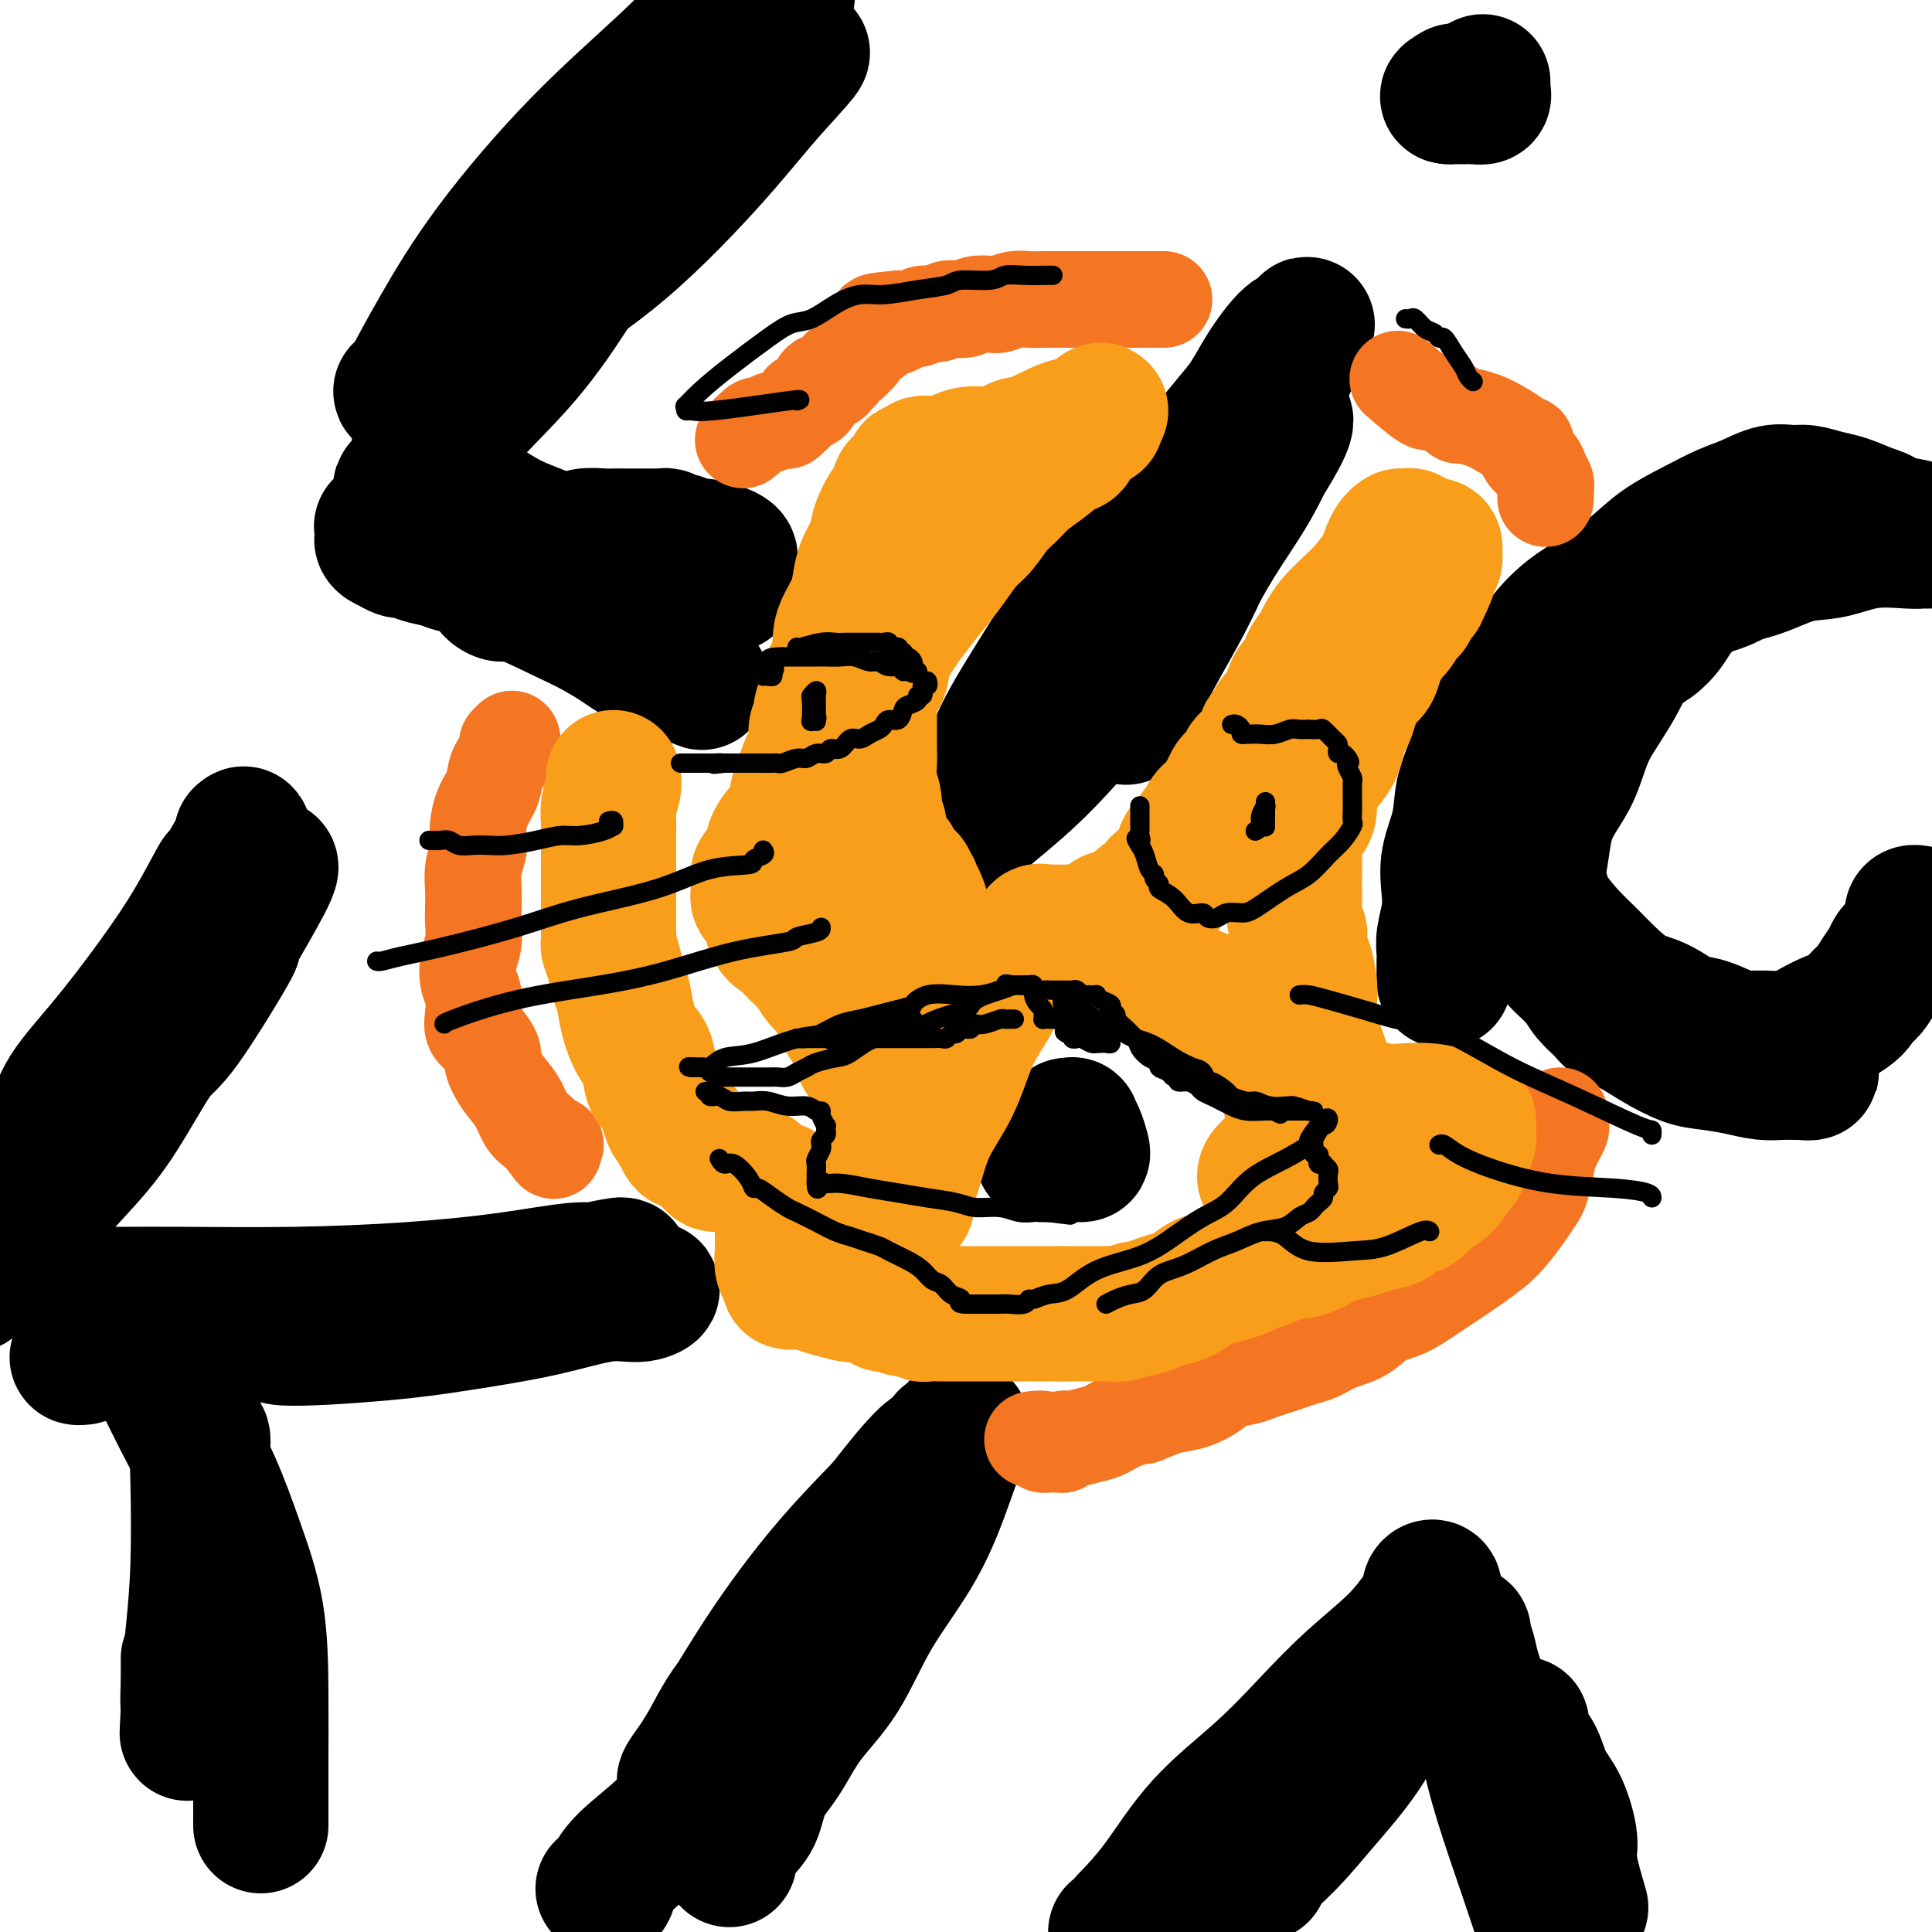 <svg viewBox='0 0 400 400' version='1.1' xmlns='http://www.w3.org/2000/svg' xmlns:xlink='http://www.w3.org/1999/xlink'><g fill='none' stroke='#000000' stroke-width='28' stroke-linecap='round' stroke-linejoin='round'><path d='M151,16c-0.026,-0.326 -0.053,-0.651 0,-1c0.053,-0.349 0.185,-0.721 0,-1c-0.185,-0.279 -0.689,-0.467 -1,-1c-0.311,-0.533 -0.430,-1.413 -1,-2c-0.570,-0.587 -1.591,-0.882 -2,-1c-0.409,-0.118 -0.204,-0.059 0,0'/><path d='M143,8c0.393,-0.115 0.787,-0.230 1,0c0.213,0.230 0.246,0.805 0,1c-0.246,0.195 -0.769,0.009 -1,0c-0.231,-0.009 -0.168,0.160 -1,1c-0.832,0.840 -2.557,2.351 -4,4c-1.443,1.649 -2.603,3.437 -4,5c-1.397,1.563 -3.030,2.902 -4,4c-0.970,1.098 -1.276,1.954 -2,3c-0.724,1.046 -1.864,2.280 -3,4c-1.136,1.720 -2.267,3.925 -3,5c-0.733,1.075 -1.066,1.022 -1,1c0.066,-0.022 0.533,-0.011 1,0'/><path d='M122,36c-2.806,4.235 0.680,0.824 3,-2c2.320,-2.824 3.475,-5.061 6,-8c2.525,-2.939 6.419,-6.581 10,-10c3.581,-3.419 6.850,-6.615 10,-9c3.150,-2.385 6.180,-3.958 8,-5c1.820,-1.042 2.429,-1.553 3,-2c0.571,-0.447 1.103,-0.830 1,-1c-0.103,-0.170 -0.841,-0.126 -1,0c-0.159,0.126 0.260,0.334 0,1c-0.260,0.666 -1.200,1.789 -3,4c-1.800,2.211 -4.460,5.510 -7,9c-2.540,3.490 -4.960,7.171 -8,11c-3.040,3.829 -6.700,7.807 -11,12c-4.300,4.193 -9.239,8.601 -13,12c-3.761,3.399 -6.342,5.789 -8,8c-1.658,2.211 -2.393,4.242 -3,5c-0.607,0.758 -1.087,0.242 -1,0c0.087,-0.242 0.742,-0.212 1,0c0.258,0.212 0.119,0.605 1,0c0.881,-0.605 2.781,-2.209 6,-5c3.219,-2.791 7.757,-6.770 13,-11c5.243,-4.230 11.192,-8.711 16,-13c4.808,-4.289 8.474,-8.387 11,-11c2.526,-2.613 3.911,-3.742 5,-5c1.089,-1.258 1.883,-2.645 2,-3c0.117,-0.355 -0.441,0.323 -1,1'/><path d='M162,14c8.237,-6.958 2.329,-0.853 -2,4c-4.329,4.853 -7.077,8.453 -12,14c-4.923,5.547 -12.019,13.041 -19,19c-6.981,5.959 -13.846,10.381 -21,15c-7.154,4.619 -14.595,9.433 -19,12c-4.405,2.567 -5.773,2.887 -6,3c-0.227,0.113 0.688,0.019 1,0c0.312,-0.019 0.021,0.037 1,-2c0.979,-2.037 3.228,-6.166 6,-11c2.772,-4.834 6.069,-10.373 11,-17c4.931,-6.627 11.497,-14.343 18,-21c6.503,-6.657 12.943,-12.254 18,-17c5.057,-4.746 8.731,-8.642 11,-11c2.269,-2.358 3.135,-3.179 4,-4'/><path d='M153,-1c0.171,-0.352 0.343,-0.704 0,0c-0.343,0.704 -1.199,2.466 -3,6c-1.801,3.534 -4.545,8.842 -8,15c-3.455,6.158 -7.620,13.167 -12,19c-4.380,5.833 -8.975,10.492 -14,15c-5.025,4.508 -10.481,8.866 -14,12c-3.519,3.134 -5.101,5.045 -6,6c-0.899,0.955 -1.116,0.954 -1,1c0.116,0.046 0.564,0.139 1,0c0.436,-0.139 0.860,-0.510 2,-2c1.140,-1.490 2.995,-4.097 6,-8c3.005,-3.903 7.159,-9.100 11,-15c3.841,-5.900 7.369,-12.504 11,-18c3.631,-5.496 7.364,-9.885 10,-13c2.636,-3.115 4.175,-4.955 5,-6c0.825,-1.045 0.935,-1.296 1,-1c0.065,0.296 0.085,1.140 0,1c-0.085,-0.140 -0.277,-1.265 -1,0c-0.723,1.265 -1.978,4.921 -4,9c-2.022,4.079 -4.809,8.582 -8,14c-3.191,5.418 -6.784,11.750 -11,18c-4.216,6.250 -9.054,12.418 -14,18c-4.946,5.582 -9.999,10.577 -13,14c-3.001,3.423 -3.950,5.273 -4,6c-0.050,0.727 0.800,0.331 1,0c0.200,-0.331 -0.248,-0.598 0,-1c0.248,-0.402 1.194,-0.940 3,-3c1.806,-2.060 4.473,-5.643 7,-10c2.527,-4.357 4.914,-9.487 8,-15c3.086,-5.513 6.869,-11.407 10,-16c3.131,-4.593 5.609,-7.884 7,-10c1.391,-2.116 1.696,-3.058 2,-4'/><path d='M125,31c5.673,-9.157 0.856,-2.551 -1,0c-1.856,2.551 -0.750,1.045 -1,2c-0.250,0.955 -1.854,4.371 -4,8c-2.146,3.629 -4.833,7.470 -8,12c-3.167,4.530 -6.813,9.747 -10,14c-3.187,4.253 -5.915,7.541 -8,10c-2.085,2.459 -3.526,4.088 -4,5c-0.474,0.912 0.021,1.105 0,1c-0.021,-0.105 -0.556,-0.509 0,-1c0.556,-0.491 2.203,-1.068 4,-3c1.797,-1.932 3.743,-5.220 6,-9c2.257,-3.780 4.826,-8.052 8,-12c3.174,-3.948 6.953,-7.574 11,-11c4.047,-3.426 8.361,-6.654 11,-9c2.639,-2.346 3.603,-3.812 4,-4c0.397,-0.188 0.226,0.902 0,1c-0.226,0.098 -0.507,-0.796 -1,0c-0.493,0.796 -1.197,3.282 -3,7c-1.803,3.718 -4.703,8.667 -8,14c-3.297,5.333 -6.989,11.051 -11,16c-4.011,4.949 -8.339,9.131 -12,13c-3.661,3.869 -6.654,7.425 -9,10c-2.346,2.575 -4.046,4.170 -5,5c-0.954,0.830 -1.162,0.895 -1,1c0.162,0.105 0.694,0.249 1,0c0.306,-0.249 0.387,-0.891 1,-2c0.613,-1.109 1.758,-2.687 3,-5c1.242,-2.313 2.580,-5.362 4,-8c1.420,-2.638 2.921,-4.864 4,-7c1.079,-2.136 1.737,-4.182 2,-5c0.263,-0.818 0.132,-0.409 0,0'/><path d='M98,74c2.208,-3.870 0.729,-0.544 0,1c-0.729,1.544 -0.706,1.308 -1,2c-0.294,0.692 -0.903,2.314 -2,4c-1.097,1.686 -2.680,3.437 -4,5c-1.320,1.563 -2.375,2.938 -3,4c-0.625,1.062 -0.821,1.812 -1,2c-0.179,0.188 -0.343,-0.186 0,0c0.343,0.186 1.193,0.930 2,2c0.807,1.070 1.573,2.465 3,4c1.427,1.535 3.517,3.209 6,5c2.483,1.791 5.359,3.699 8,5c2.641,1.301 5.045,1.995 7,3c1.955,1.005 3.460,2.323 5,3c1.540,0.677 3.114,0.715 4,1c0.886,0.285 1.085,0.818 1,1c-0.085,0.182 -0.452,0.012 -1,0c-0.548,-0.012 -1.275,0.134 -2,0c-0.725,-0.134 -1.447,-0.547 -3,-1c-1.553,-0.453 -3.937,-0.945 -6,-2c-2.063,-1.055 -3.804,-2.672 -6,-4c-2.196,-1.328 -4.846,-2.366 -6,-3c-1.154,-0.634 -0.811,-0.863 -1,-1c-0.189,-0.137 -0.911,-0.182 -1,0c-0.089,0.182 0.456,0.591 1,1'/><path d='M98,106c-2.647,0.112 2.735,4.890 6,8c3.265,3.110 4.414,4.550 6,6c1.586,1.450 3.609,2.910 5,4c1.391,1.090 2.151,1.809 3,2c0.849,0.191 1.785,-0.145 2,0c0.215,0.145 -0.293,0.770 0,1c0.293,0.230 1.388,0.065 2,0c0.612,-0.065 0.743,-0.032 1,0c0.257,0.032 0.641,0.061 1,0c0.359,-0.061 0.692,-0.213 1,0c0.308,0.213 0.592,0.790 1,1c0.408,0.210 0.940,0.052 1,0c0.060,-0.052 -0.351,0.001 -1,0c-0.649,-0.001 -1.537,-0.056 -2,0c-0.463,0.056 -0.503,0.222 -1,0c-0.497,-0.222 -1.451,-0.832 -2,-1c-0.549,-0.168 -0.691,0.105 -1,0c-0.309,-0.105 -0.784,-0.588 0,0c0.784,0.588 2.826,2.249 5,4c2.174,1.751 4.480,3.593 7,5c2.520,1.407 5.255,2.379 7,3c1.745,0.621 2.498,0.892 3,1c0.502,0.108 0.751,0.054 1,0'/><path d='M143,140c4.390,2.477 1.364,0.671 0,0c-1.364,-0.671 -1.066,-0.206 -1,0c0.066,0.206 -0.102,0.153 -1,0c-0.898,-0.153 -2.527,-0.406 -4,-1c-1.473,-0.594 -2.789,-1.528 -5,-3c-2.211,-1.472 -5.318,-3.483 -8,-5c-2.682,-1.517 -4.939,-2.538 -8,-4c-3.061,-1.462 -6.924,-3.363 -9,-4c-2.076,-0.637 -2.363,-0.011 -3,0c-0.637,0.011 -1.622,-0.592 -2,-1c-0.378,-0.408 -0.147,-0.621 0,-1c0.147,-0.379 0.212,-0.925 0,-1c-0.212,-0.075 -0.701,0.320 -1,0c-0.299,-0.320 -0.408,-1.354 -1,-2c-0.592,-0.646 -1.667,-0.904 -2,-1c-0.333,-0.096 0.075,-0.029 0,0c-0.075,0.029 -0.632,0.019 -1,0c-0.368,-0.019 -0.546,-0.048 -1,0c-0.454,0.048 -1.185,0.171 -2,0c-0.815,-0.171 -1.713,-0.637 -3,-1c-1.287,-0.363 -2.964,-0.623 -4,-1c-1.036,-0.377 -1.433,-0.871 -2,-1c-0.567,-0.129 -1.305,0.106 -2,0c-0.695,-0.106 -1.348,-0.553 -2,-1'/><path d='M81,113c-3.185,-1.182 -1.649,-1.637 -1,-2c0.649,-0.363 0.409,-0.634 0,-1c-0.409,-0.366 -0.987,-0.827 -1,-1c-0.013,-0.173 0.538,-0.057 1,0c0.462,0.057 0.834,0.057 1,0c0.166,-0.057 0.126,-0.170 1,0c0.874,0.170 2.661,0.623 4,1c1.339,0.377 2.229,0.676 4,1c1.771,0.324 4.421,0.671 7,1c2.579,0.329 5.086,0.638 7,1c1.914,0.362 3.234,0.777 4,1c0.766,0.223 0.979,0.256 1,0c0.021,-0.256 -0.148,-0.800 0,-1c0.148,-0.200 0.614,-0.057 1,0c0.386,0.057 0.693,0.029 1,0'/><path d='M111,113c4.979,0.221 1.925,-0.725 2,-1c0.075,-0.275 3.279,0.123 5,0c1.721,-0.123 1.958,-0.765 3,-1c1.042,-0.235 2.887,-0.063 4,0c1.113,0.063 1.492,0.017 2,0c0.508,-0.017 1.145,-0.006 2,0c0.855,0.006 1.927,0.005 3,0c1.073,-0.005 2.146,-0.015 3,0c0.854,0.015 1.489,0.056 2,0c0.511,-0.056 0.897,-0.207 1,0c0.103,0.207 -0.078,0.774 0,1c0.078,0.226 0.416,0.113 1,0c0.584,-0.113 1.413,-0.226 2,0c0.587,0.226 0.930,0.793 1,1c0.070,0.207 -0.135,0.056 0,0c0.135,-0.056 0.610,-0.016 1,0c0.390,0.016 0.695,0.008 1,0'/><path d='M144,113c5.521,0.223 2.824,0.780 2,1c-0.824,0.220 0.224,0.101 1,0c0.776,-0.101 1.280,-0.186 2,0c0.720,0.186 1.657,0.642 2,1c0.343,0.358 0.092,0.617 0,1c-0.092,0.383 -0.025,0.890 0,1c0.025,0.110 0.007,-0.178 0,0c-0.007,0.178 -0.002,0.822 0,1c0.002,0.178 0.000,-0.110 0,0c-0.000,0.110 -0.000,0.617 0,1c0.000,0.383 0.000,0.642 0,1c-0.000,0.358 -0.000,0.817 0,1c0.000,0.183 0.000,0.092 0,0'/><path d='M222,148c-0.349,-0.096 -0.698,-0.192 0,-1c0.698,-0.808 2.442,-2.327 3,-3c0.558,-0.673 -0.071,-0.501 1,-2c1.071,-1.499 3.841,-4.669 7,-8c3.159,-3.331 6.706,-6.821 10,-11c3.294,-4.179 6.334,-9.045 9,-13c2.666,-3.955 4.959,-7.000 7,-10c2.041,-3.000 3.830,-5.956 5,-8c1.170,-2.044 1.721,-3.177 2,-4c0.279,-0.823 0.285,-1.335 0,-1c-0.285,0.335 -0.862,1.518 -2,4c-1.138,2.482 -2.835,6.262 -5,10c-2.165,3.738 -4.796,7.433 -7,11c-2.204,3.567 -3.981,7.005 -6,10c-2.019,2.995 -4.282,5.546 -6,8c-1.718,2.454 -2.892,4.810 -4,7c-1.108,2.190 -2.149,4.213 -3,6c-0.851,1.787 -1.511,3.337 -2,4c-0.489,0.663 -0.806,0.440 0,-1c0.806,-1.440 2.735,-4.096 5,-8c2.265,-3.904 4.865,-9.057 8,-15c3.135,-5.943 6.806,-12.677 10,-19c3.194,-6.323 5.913,-12.235 8,-17c2.087,-4.765 3.544,-8.382 5,-12'/><path d='M267,75c6.009,-12.294 3.033,-7.028 2,-5c-1.033,2.028 -0.123,0.820 0,0c0.123,-0.820 -0.540,-1.250 -2,0c-1.460,1.250 -3.716,4.181 -6,8c-2.284,3.819 -4.594,8.525 -8,14c-3.406,5.475 -7.907,11.720 -12,18c-4.093,6.280 -7.777,12.594 -12,19c-4.223,6.406 -8.983,12.903 -13,18c-4.017,5.097 -7.289,8.795 -9,11c-1.711,2.205 -1.859,2.917 -2,3c-0.141,0.083 -0.275,-0.465 0,-2c0.275,-1.535 0.958,-4.059 3,-8c2.042,-3.941 5.443,-9.299 9,-15c3.557,-5.701 7.271,-11.746 12,-18c4.729,-6.254 10.471,-12.718 15,-18c4.529,-5.282 7.843,-9.383 10,-12c2.157,-2.617 3.157,-3.751 4,-5c0.843,-1.249 1.529,-2.614 2,-3c0.471,-0.386 0.726,0.207 0,3c-0.726,2.793 -2.435,7.784 -4,13c-1.565,5.216 -2.988,10.655 -5,16c-2.012,5.345 -4.614,10.595 -7,15c-2.386,4.405 -4.557,7.964 -6,11c-1.443,3.036 -2.158,5.548 -3,7c-0.842,1.452 -1.812,1.843 -2,2c-0.188,0.157 0.406,0.078 1,0'/><path d='M234,147c-2.391,4.504 0.130,-1.737 2,-6c1.870,-4.263 3.089,-6.548 5,-10c1.911,-3.452 4.516,-8.071 6,-11c1.484,-2.929 1.848,-4.166 2,-5c0.152,-0.834 0.091,-1.264 0,-1c-0.091,0.264 -0.214,1.221 0,1c0.214,-0.221 0.764,-1.620 0,0c-0.764,1.620 -2.842,6.260 -6,11c-3.158,4.740 -7.397,9.582 -12,15c-4.603,5.418 -9.570,11.413 -14,16c-4.430,4.587 -8.323,7.767 -11,10c-2.677,2.233 -4.138,3.519 -5,4c-0.862,0.481 -1.124,0.155 -1,0c0.124,-0.155 0.635,-0.140 1,0c0.365,0.140 0.583,0.404 1,0c0.417,-0.404 1.031,-1.477 2,-3c0.969,-1.523 2.291,-3.497 4,-6c1.709,-2.503 3.806,-5.535 6,-8c2.194,-2.465 4.487,-4.363 6,-6c1.513,-1.637 2.248,-3.013 3,-4c0.752,-0.987 1.521,-1.584 2,-2c0.479,-0.416 0.667,-0.650 1,-1c0.333,-0.350 0.809,-0.814 1,-1c0.191,-0.186 0.095,-0.093 0,0'/><path d='M299,203c0.002,-0.128 0.004,-0.256 0,-1c-0.004,-0.744 -0.015,-2.105 0,-3c0.015,-0.895 0.055,-1.325 0,-2c-0.055,-0.675 -0.204,-1.595 0,-3c0.204,-1.405 0.761,-3.295 1,-5c0.239,-1.705 0.161,-3.226 0,-5c-0.161,-1.774 -0.407,-3.800 0,-6c0.407,-2.200 1.465,-4.574 2,-7c0.535,-2.426 0.548,-4.902 1,-7c0.452,-2.098 1.344,-3.816 2,-6c0.656,-2.184 1.076,-4.832 2,-7c0.924,-2.168 2.352,-3.856 4,-6c1.648,-2.144 3.518,-4.743 5,-7c1.482,-2.257 2.578,-4.172 4,-6c1.422,-1.828 3.169,-3.570 5,-5c1.831,-1.430 3.745,-2.547 6,-4c2.255,-1.453 4.850,-3.242 7,-5c2.150,-1.758 3.856,-3.484 6,-5c2.144,-1.516 4.727,-2.823 7,-4c2.273,-1.177 4.235,-2.225 6,-3c1.765,-0.775 3.332,-1.276 5,-2c1.668,-0.724 3.435,-1.670 5,-2c1.565,-0.330 2.928,-0.044 4,0c1.072,0.044 1.854,-0.153 3,0c1.146,0.153 2.655,0.657 4,1c1.345,0.343 2.527,0.527 4,1c1.473,0.473 3.236,1.237 5,2'/><path d='M387,106c3.709,1.023 2.983,1.581 4,2c1.017,0.419 3.778,0.701 5,1c1.222,0.299 0.905,0.616 1,1c0.095,0.384 0.603,0.834 1,1c0.397,0.166 0.685,0.047 1,0c0.315,-0.047 0.658,-0.024 1,0'/><path d='M399,112c0.073,0.004 0.146,0.008 0,0c-0.146,-0.008 -0.511,-0.029 -1,0c-0.489,0.029 -1.104,0.109 -3,0c-1.896,-0.109 -5.075,-0.405 -8,0c-2.925,0.405 -5.596,1.512 -8,2c-2.404,0.488 -4.539,0.355 -7,1c-2.461,0.645 -5.246,2.066 -8,3c-2.754,0.934 -5.475,1.380 -8,2c-2.525,0.620 -4.853,1.415 -7,2c-2.147,0.585 -4.113,0.960 -6,2c-1.887,1.040 -3.694,2.746 -5,4c-1.306,1.254 -2.112,2.057 -3,3c-0.888,0.943 -1.858,2.026 -3,3c-1.142,0.974 -2.455,1.840 -3,3c-0.545,1.160 -0.322,2.616 -1,4c-0.678,1.384 -2.258,2.698 -3,4c-0.742,1.302 -0.646,2.592 -1,4c-0.354,1.408 -1.156,2.934 -2,4c-0.844,1.066 -1.728,1.671 -2,3c-0.272,1.329 0.070,3.382 0,5c-0.070,1.618 -0.552,2.802 -1,4c-0.448,1.198 -0.862,2.409 -1,4c-0.138,1.591 -0.001,3.563 0,5c0.001,1.437 -0.135,2.341 0,4c0.135,1.659 0.541,4.074 1,6c0.459,1.926 0.971,3.363 2,5c1.029,1.637 2.574,3.473 4,5c1.426,1.527 2.733,2.743 4,4c1.267,1.257 2.494,2.553 4,4c1.506,1.447 3.290,3.043 5,4c1.710,0.957 3.346,1.273 5,2c1.654,0.727 3.327,1.863 5,3'/><path d='M348,211c2.883,1.504 2.591,0.765 4,1c1.409,0.235 4.519,1.445 7,3c2.481,1.555 4.334,3.454 6,4c1.666,0.546 3.145,-0.260 4,0c0.855,0.260 1.087,1.586 2,2c0.913,0.414 2.509,-0.085 3,0c0.491,0.085 -0.122,0.755 0,1c0.122,0.245 0.981,0.065 1,0c0.019,-0.065 -0.801,-0.017 -1,0c-0.199,0.017 0.224,0.002 0,0c-0.224,-0.002 -1.094,0.010 -2,0c-0.906,-0.010 -1.846,-0.043 -3,0c-1.154,0.043 -2.520,0.160 -4,0c-1.480,-0.160 -3.073,-0.599 -5,-1c-1.927,-0.401 -4.186,-0.765 -6,-1c-1.814,-0.235 -3.181,-0.341 -5,-1c-1.819,-0.659 -4.091,-1.870 -6,-3c-1.909,-1.130 -3.456,-2.179 -5,-3c-1.544,-0.821 -3.084,-1.412 -4,-2c-0.916,-0.588 -1.207,-1.171 -2,-2c-0.793,-0.829 -2.087,-1.903 -3,-3c-0.913,-1.097 -1.445,-2.217 -2,-3c-0.555,-0.783 -1.132,-1.227 -2,-2c-0.868,-0.773 -2.025,-1.873 -3,-3c-0.975,-1.127 -1.766,-2.282 -2,-3c-0.234,-0.718 0.091,-1.001 0,-2c-0.091,-0.999 -0.597,-2.714 -1,-4c-0.403,-1.286 -0.701,-2.143 -1,-3'/><path d='M318,186c-0.360,-2.075 -0.258,-2.763 0,-4c0.258,-1.237 0.674,-3.022 1,-5c0.326,-1.978 0.562,-4.149 1,-6c0.438,-1.851 1.079,-3.383 2,-5c0.921,-1.617 2.123,-3.320 3,-5c0.877,-1.680 1.430,-3.339 2,-5c0.570,-1.661 1.156,-3.326 2,-5c0.844,-1.674 1.945,-3.358 3,-5c1.055,-1.642 2.063,-3.243 3,-5c0.937,-1.757 1.803,-3.672 3,-5c1.197,-1.328 2.724,-2.071 4,-3c1.276,-0.929 2.300,-2.045 3,-3c0.700,-0.955 1.077,-1.748 2,-3c0.923,-1.252 2.394,-2.962 4,-4c1.606,-1.038 3.349,-1.402 5,-2c1.651,-0.598 3.210,-1.428 4,-2c0.790,-0.572 0.812,-0.885 1,-1c0.188,-0.115 0.542,-0.030 1,0c0.458,0.030 1.018,0.006 1,0c-0.018,-0.006 -0.615,0.007 -1,0c-0.385,-0.007 -0.557,-0.033 -1,0c-0.443,0.033 -1.158,0.124 -3,1c-1.842,0.876 -4.812,2.536 -8,4c-3.188,1.464 -6.594,2.732 -10,4'/><path d='M340,127c-5.218,2.471 -6.764,4.148 -9,6c-2.236,1.852 -5.163,3.878 -8,6c-2.837,2.122 -5.583,4.339 -7,6c-1.417,1.661 -1.504,2.765 -2,4c-0.496,1.235 -1.401,2.602 -2,4c-0.599,1.398 -0.890,2.828 -1,4c-0.110,1.172 -0.037,2.087 0,3c0.037,0.913 0.039,1.825 0,3c-0.039,1.175 -0.119,2.612 0,4c0.119,1.388 0.437,2.727 1,4c0.563,1.273 1.371,2.479 2,4c0.629,1.521 1.080,3.358 2,5c0.920,1.642 2.310,3.088 3,5c0.690,1.912 0.679,4.290 1,6c0.321,1.710 0.972,2.753 2,4c1.028,1.247 2.432,2.700 3,4c0.568,1.300 0.300,2.449 1,3c0.700,0.551 2.368,0.503 3,1c0.632,0.497 0.230,1.537 1,2c0.770,0.463 2.714,0.347 4,1c1.286,0.653 1.915,2.074 3,3c1.085,0.926 2.626,1.359 4,2c1.374,0.641 2.580,1.492 4,2c1.420,0.508 3.054,0.674 5,1c1.946,0.326 4.204,0.814 6,1c1.796,0.186 3.131,0.071 5,0c1.869,-0.071 4.271,-0.099 6,0c1.729,0.099 2.783,0.326 4,0c1.217,-0.326 2.597,-1.203 4,-2c1.403,-0.797 2.829,-1.513 4,-2c1.171,-0.487 2.085,-0.743 3,-1'/><path d='M382,210c2.284,-1.369 2.495,-2.292 3,-3c0.505,-0.708 1.304,-1.201 2,-2c0.696,-0.799 1.290,-1.906 2,-3c0.710,-1.094 1.535,-2.177 2,-3c0.465,-0.823 0.569,-1.386 1,-2c0.431,-0.614 1.188,-1.277 2,-2c0.812,-0.723 1.681,-1.504 2,-2c0.319,-0.496 0.090,-0.707 0,-1c-0.090,-0.293 -0.042,-0.668 0,-1c0.042,-0.332 0.078,-0.622 0,-1c-0.078,-0.378 -0.270,-0.845 0,-1c0.270,-0.155 1.000,0.001 1,0c-0.000,-0.001 -0.732,-0.158 -1,0c-0.268,0.158 -0.072,0.630 0,1c0.072,0.370 0.019,0.638 0,1c-0.019,0.362 -0.006,0.818 0,1c0.006,0.182 0.003,0.091 0,0'/><path d='M50,173c0.451,-0.393 0.901,-0.786 0,1c-0.901,1.786 -3.154,5.751 -4,7c-0.846,1.249 -0.285,-0.220 -1,1c-0.715,1.220 -2.705,5.127 -5,9c-2.295,3.873 -4.895,7.713 -8,12c-3.105,4.287 -6.716,9.022 -10,13c-3.284,3.978 -6.240,7.200 -8,10c-1.760,2.800 -2.325,5.180 -3,7c-0.675,1.820 -1.460,3.081 -2,4c-0.540,0.919 -0.835,1.497 -1,2c-0.165,0.503 -0.200,0.932 0,1c0.200,0.068 0.634,-0.225 1,-1c0.366,-0.775 0.663,-2.032 2,-4c1.337,-1.968 3.714,-4.649 6,-8c2.286,-3.351 4.480,-7.374 7,-11c2.520,-3.626 5.365,-6.857 8,-10c2.635,-3.143 5.060,-6.199 8,-9c2.940,-2.801 6.396,-5.349 9,-8c2.604,-2.651 4.355,-5.406 5,-7c0.645,-1.594 0.184,-2.027 0,-2c-0.184,0.027 -0.092,0.513 0,1'/><path d='M54,181c5.901,-6.349 -2.348,7.278 -5,12c-2.652,4.722 0.291,0.540 -1,3c-1.291,2.460 -6.817,11.564 -10,16c-3.183,4.436 -4.024,4.205 -6,7c-1.976,2.795 -5.086,8.615 -8,13c-2.914,4.385 -5.631,7.334 -9,11c-3.369,3.666 -7.391,8.047 -11,12c-3.609,3.953 -6.804,7.476 -10,11'/><path d='M21,268c0.485,0.000 0.970,0.001 1,0c0.030,-0.001 -0.396,-0.003 0,0c0.396,0.003 1.614,0.009 4,0c2.386,-0.009 5.940,-0.035 12,0c6.060,0.035 14.627,0.130 23,0c8.373,-0.130 16.551,-0.483 24,-1c7.449,-0.517 14.168,-1.196 20,-2c5.832,-0.804 10.777,-1.732 14,-2c3.223,-0.268 4.724,0.126 6,0c1.276,-0.126 2.325,-0.771 3,-1c0.675,-0.229 0.974,-0.042 1,0c0.026,0.042 -0.222,-0.061 -1,0c-0.778,0.061 -2.084,0.286 -5,1c-2.916,0.714 -7.440,1.918 -12,3c-4.560,1.082 -9.155,2.041 -15,3c-5.845,0.959 -12.939,1.917 -19,3c-6.061,1.083 -11.088,2.290 -15,3c-3.912,0.710 -6.707,0.922 -8,1c-1.293,0.078 -1.084,0.022 -1,0c0.084,-0.022 0.042,-0.011 0,0'/><path d='M53,276c-11.408,2.095 -2.427,0.333 1,0c3.427,-0.333 1.300,0.765 5,1c3.700,0.235 13.228,-0.391 20,-1c6.772,-0.609 10.790,-1.200 16,-2c5.210,-0.800 11.612,-1.808 17,-3c5.388,-1.192 9.761,-2.568 13,-3c3.239,-0.432 5.343,0.079 7,0c1.657,-0.079 2.865,-0.747 3,-1c0.135,-0.253 -0.805,-0.090 -1,0c-0.195,0.090 0.353,0.106 0,0c-0.353,-0.106 -1.608,-0.334 -4,0c-2.392,0.334 -5.920,1.230 -11,2c-5.080,0.770 -11.713,1.414 -19,2c-7.287,0.586 -15.227,1.113 -23,2c-7.773,0.887 -15.380,2.132 -23,3c-7.620,0.868 -15.253,1.357 -21,2c-5.747,0.643 -9.606,1.440 -12,2c-2.394,0.560 -3.322,0.882 -4,1c-0.678,0.118 -1.106,0.032 -1,0c0.106,-0.032 0.744,-0.009 1,0c0.256,0.009 0.128,0.005 0,0'/><path d='M31,281c-0.074,-0.150 -0.149,-0.300 0,0c0.149,0.300 0.520,1.050 1,2c0.480,0.950 1.067,2.101 2,4c0.933,1.899 2.212,4.545 4,8c1.788,3.455 4.087,7.720 6,12c1.913,4.280 3.441,8.577 5,13c1.559,4.423 3.150,8.973 4,14c0.850,5.027 0.960,10.529 1,16c0.040,5.471 0.011,10.909 0,15c-0.011,4.091 -0.003,6.835 0,9c0.003,2.165 0.001,3.750 0,4c-0.001,0.250 -0.002,-0.833 0,-3c0.002,-2.167 0.008,-5.416 0,-9c-0.008,-3.584 -0.028,-7.504 -1,-12c-0.972,-4.496 -2.895,-9.570 -4,-14c-1.105,-4.430 -1.391,-8.216 -2,-12c-0.609,-3.784 -1.540,-7.565 -2,-11c-0.460,-3.435 -0.449,-6.522 -1,-9c-0.551,-2.478 -1.664,-4.346 -2,-6c-0.336,-1.654 0.103,-3.095 0,-4c-0.103,-0.905 -0.749,-1.274 -1,0c-0.251,1.274 -0.106,4.192 0,9c0.106,4.808 0.173,11.505 0,17c-0.173,5.495 -0.585,9.787 -1,14c-0.415,4.213 -0.833,8.347 -1,11c-0.167,2.653 -0.084,3.827 0,5'/><path d='M39,354c-0.464,8.911 -0.124,3.189 0,1c0.124,-2.189 0.033,-0.844 0,-1c-0.033,-0.156 -0.009,-1.811 0,-4c0.009,-2.189 0.003,-4.911 0,-6c-0.003,-1.089 -0.001,-0.544 0,0'/><path d='M125,391c-0.123,0.029 -0.246,0.057 0,0c0.246,-0.057 0.861,-0.201 1,0c0.139,0.201 -0.199,0.745 0,0c0.199,-0.745 0.937,-2.780 3,-5c2.063,-2.220 5.453,-4.625 9,-8c3.547,-3.375 7.250,-7.719 11,-12c3.750,-4.281 7.547,-8.499 12,-13c4.453,-4.501 9.561,-9.284 13,-14c3.439,-4.716 5.208,-9.364 8,-14c2.792,-4.636 6.606,-9.258 9,-13c2.394,-3.742 3.368,-6.603 4,-9c0.632,-2.397 0.921,-4.329 1,-5c0.079,-0.671 -0.052,-0.083 0,0c0.052,0.083 0.286,-0.341 -1,2c-1.286,2.341 -4.093,7.447 -7,12c-2.907,4.553 -5.915,8.555 -10,13c-4.085,4.445 -9.248,9.335 -14,14c-4.752,4.665 -9.091,9.106 -12,13c-2.909,3.894 -4.386,7.243 -6,10c-1.614,2.757 -3.364,4.924 -4,6c-0.636,1.076 -0.156,1.063 0,1c0.156,-0.063 -0.011,-0.174 1,-2c1.011,-1.826 3.199,-5.366 6,-10c2.801,-4.634 6.216,-10.363 10,-16c3.784,-5.637 7.938,-11.182 12,-16c4.062,-4.818 8.031,-8.909 12,-13'/><path d='M183,312c8.605,-11.156 9.619,-11.047 11,-12c1.381,-0.953 3.129,-2.967 4,-4c0.871,-1.033 0.864,-1.084 1,-1c0.136,0.084 0.416,0.302 0,2c-0.416,1.698 -1.527,4.877 -3,9c-1.473,4.123 -3.306,9.189 -6,14c-2.694,4.811 -6.248,9.366 -9,14c-2.752,4.634 -4.700,9.349 -7,13c-2.300,3.651 -4.951,6.240 -7,9c-2.049,2.760 -3.495,5.692 -5,8c-1.505,2.308 -3.069,3.991 -4,6c-0.931,2.009 -1.230,4.342 -2,6c-0.770,1.658 -2.010,2.640 -3,4c-0.990,1.360 -1.728,3.097 -2,4c-0.272,0.903 -0.078,0.972 0,1c0.078,0.028 0.039,0.014 0,0'/><path d='M220,238c0.033,-0.362 0.065,-0.724 0,-1c-0.065,-0.276 -0.228,-0.468 0,-1c0.228,-0.532 0.849,-1.406 1,-2c0.151,-0.594 -0.166,-0.909 0,-1c0.166,-0.091 0.816,0.042 1,0c0.184,-0.042 -0.097,-0.260 0,0c0.097,0.260 0.572,0.998 1,2c0.428,1.002 0.810,2.269 1,3c0.190,0.731 0.188,0.928 0,1c-0.188,0.072 -0.564,0.019 -1,0c-0.436,-0.019 -0.933,-0.005 -1,0c-0.067,0.005 0.297,0.001 0,0c-0.297,-0.001 -1.255,-0.000 -2,0c-0.745,0.000 -1.278,0.000 -2,0c-0.722,-0.000 -1.635,-0.000 -2,0c-0.365,0.000 -0.183,0.000 0,0'/><path d='M307,18c-0.000,-0.429 -0.000,-0.858 0,-1c0.000,-0.142 0.002,0.004 0,0c-0.002,-0.004 -0.006,-0.159 0,0c0.006,0.159 0.023,0.631 0,1c-0.023,0.369 -0.086,0.635 0,1c0.086,0.365 0.321,0.830 0,1c-0.321,0.170 -1.199,0.046 -2,0c-0.801,-0.046 -1.524,-0.012 -2,0c-0.476,0.012 -0.705,0.003 -1,0c-0.295,-0.003 -0.656,-0.001 -1,0c-0.344,0.001 -0.672,0.000 -1,0'/><path d='M300,20c-0.867,0.089 0.467,-0.689 1,-1c0.533,-0.311 0.267,-0.156 0,0'/><path d='M282,354c-0.347,-0.230 -0.693,-0.460 -1,0c-0.307,0.460 -0.573,1.610 -1,2c-0.427,0.390 -1.014,0.020 -2,1c-0.986,0.980 -2.370,3.308 -5,6c-2.630,2.692 -6.506,5.746 -10,9c-3.494,3.254 -6.607,6.707 -10,10c-3.393,3.293 -7.067,6.425 -10,9c-2.933,2.575 -5.124,4.593 -7,6c-1.876,1.407 -3.438,2.204 -5,3'/><path d='M234,397c-0.486,0.500 -0.972,1.001 0,0c0.972,-1.001 3.403,-3.503 6,-7c2.597,-3.497 5.359,-7.987 9,-12c3.641,-4.013 8.162,-7.547 12,-11c3.838,-3.453 6.994,-6.826 10,-10c3.006,-3.174 5.862,-6.150 9,-9c3.138,-2.850 6.558,-5.575 9,-8c2.442,-2.425 3.906,-4.549 5,-6c1.094,-1.451 1.816,-2.227 2,-3c0.184,-0.773 -0.172,-1.541 0,-2c0.172,-0.459 0.871,-0.609 1,0c0.129,0.609 -0.312,1.976 -1,4c-0.688,2.024 -1.624,4.704 -3,8c-1.376,3.296 -3.192,7.208 -5,11c-1.808,3.792 -3.609,7.466 -6,11c-2.391,3.534 -5.373,6.929 -8,10c-2.627,3.071 -4.900,5.817 -7,8c-2.100,2.183 -4.027,3.802 -5,5c-0.973,1.198 -0.993,1.977 -1,2c-0.007,0.023 -0.002,-0.708 0,-1c0.002,-0.292 0.001,-0.146 0,0'/><path d='M303,338c-0.098,0.160 -0.196,0.319 0,1c0.196,0.681 0.687,1.882 1,3c0.313,1.118 0.450,2.153 1,4c0.550,1.847 1.515,4.506 2,7c0.485,2.494 0.491,4.823 1,8c0.509,3.177 1.522,7.201 3,12c1.478,4.799 3.422,10.371 5,15c1.578,4.629 2.789,8.314 4,12'/><path d='M327,394c0.237,0.803 0.474,1.606 0,0c-0.474,-1.606 -1.660,-5.620 -2,-8c-0.340,-2.380 0.165,-3.127 0,-5c-0.165,-1.873 -1.001,-4.871 -2,-7c-0.999,-2.129 -2.163,-3.387 -3,-5c-0.837,-1.613 -1.348,-3.579 -2,-5c-0.652,-1.421 -1.444,-2.297 -2,-3c-0.556,-0.703 -0.875,-1.234 -1,-2c-0.125,-0.766 -0.055,-1.767 0,-2c0.055,-0.233 0.095,0.301 0,1c-0.095,0.699 -0.327,1.562 0,4c0.327,2.438 1.211,6.449 2,10c0.789,3.551 1.483,6.640 2,9c0.517,2.360 0.857,3.992 1,5c0.143,1.008 0.090,1.394 0,2c-0.090,0.606 -0.217,1.432 0,2c0.217,0.568 0.776,0.876 1,1c0.224,0.124 0.112,0.062 0,0'/></g>
<g fill='none' stroke='#F47623' stroke-width='20' stroke-linecap='round' stroke-linejoin='round'><path d='M241,62c-0.441,-0.000 -0.883,-0.000 -1,0c-0.117,0.000 0.089,0.000 0,0c-0.089,-0.000 -0.475,-0.000 -1,0c-0.525,0.000 -1.190,0.000 -2,0c-0.810,-0.000 -1.766,-0.000 -3,0c-1.234,0.000 -2.747,0.000 -4,0c-1.253,-0.000 -2.246,-0.000 -3,0c-0.754,0.000 -1.269,0.000 -2,0c-0.731,-0.000 -1.679,-0.001 -3,0c-1.321,0.001 -3.015,0.004 -4,0c-0.985,-0.004 -1.260,-0.015 -2,0c-0.740,0.015 -1.945,0.056 -3,0c-1.055,-0.056 -1.959,-0.207 -3,0c-1.041,0.207 -2.218,0.774 -3,1c-0.782,0.226 -1.168,0.112 -2,0c-0.832,-0.112 -2.108,-0.222 -3,0c-0.892,0.222 -1.399,0.776 -2,1c-0.601,0.224 -1.297,0.116 -2,0c-0.703,-0.116 -1.414,-0.241 -2,0c-0.586,0.241 -1.046,0.849 -2,1c-0.954,0.151 -2.400,-0.155 -3,0c-0.600,0.155 -0.354,0.773 -1,1c-0.646,0.227 -2.185,0.065 -3,0c-0.815,-0.065 -0.908,-0.032 -1,0'/><path d='M186,66c-8.687,0.781 -2.905,0.735 -1,1c1.905,0.265 -0.067,0.841 -1,1c-0.933,0.159 -0.827,-0.099 -1,0c-0.173,0.099 -0.624,0.555 -1,1c-0.376,0.445 -0.679,0.879 -1,1c-0.321,0.121 -0.662,-0.070 -1,0c-0.338,0.070 -0.673,0.400 -1,1c-0.327,0.600 -0.647,1.470 -1,2c-0.353,0.530 -0.739,0.719 -1,1c-0.261,0.281 -0.398,0.654 -1,1c-0.602,0.346 -1.671,0.666 -2,1c-0.329,0.334 0.081,0.684 0,1c-0.081,0.316 -0.652,0.600 -1,1c-0.348,0.400 -0.474,0.916 -1,1c-0.526,0.084 -1.451,-0.265 -2,0c-0.549,0.265 -0.720,1.146 -1,2c-0.280,0.854 -0.667,1.683 -1,2c-0.333,0.317 -0.610,0.122 -1,0c-0.390,-0.122 -0.892,-0.172 -1,0c-0.108,0.172 0.177,0.567 0,1c-0.177,0.433 -0.817,0.904 -1,1c-0.183,0.096 0.092,-0.185 0,0c-0.092,0.185 -0.549,0.834 -1,1c-0.451,0.166 -0.895,-0.153 -1,0c-0.105,0.153 0.127,0.777 0,1c-0.127,0.223 -0.615,0.045 -1,0c-0.385,-0.045 -0.667,0.043 -1,0c-0.333,-0.043 -0.718,-0.218 -1,0c-0.282,0.218 -0.460,0.828 -1,1c-0.540,0.172 -1.440,-0.094 -2,0c-0.560,0.094 -0.780,0.547 -1,1'/><path d='M156,89c-1.250,0.476 -0.875,0.667 -1,1c-0.125,0.333 -0.750,0.810 -1,1c-0.250,0.190 -0.125,0.095 0,0'/><path d='M290,79c-0.536,-0.467 -1.072,-0.934 0,0c1.072,0.934 3.752,3.269 5,4c1.248,0.731 1.064,-0.142 2,0c0.936,0.142 2.991,1.298 4,2c1.009,0.702 0.971,0.951 1,1c0.029,0.049 0.126,-0.102 1,0c0.874,0.102 2.526,0.456 4,1c1.474,0.544 2.771,1.276 4,2c1.229,0.724 2.389,1.440 3,2c0.611,0.560 0.674,0.965 1,1c0.326,0.035 0.914,-0.300 1,0c0.086,0.300 -0.331,1.233 0,2c0.331,0.767 1.409,1.366 2,2c0.591,0.634 0.694,1.302 1,2c0.306,0.698 0.814,1.427 1,2c0.186,0.573 0.050,0.989 0,1c-0.050,0.011 -0.013,-0.382 0,0c0.013,0.382 0.004,1.538 0,2c-0.004,0.462 -0.002,0.231 0,0'/><path d='M106,153c0.128,0.466 0.257,0.932 0,1c-0.257,0.068 -0.898,-0.261 -1,0c-0.102,0.261 0.337,1.113 0,2c-0.337,0.887 -1.449,1.809 -2,3c-0.551,1.191 -0.540,2.652 -1,4c-0.460,1.348 -1.390,2.582 -2,4c-0.610,1.418 -0.899,3.019 -1,4c-0.101,0.981 -0.013,1.343 0,2c0.013,0.657 -0.049,1.611 0,2c0.049,0.389 0.209,0.214 0,1c-0.209,0.786 -0.787,2.534 -1,4c-0.213,1.466 -0.061,2.649 0,4c0.061,1.351 0.029,2.869 0,4c-0.029,1.131 -0.057,1.877 0,3c0.057,1.123 0.198,2.625 0,4c-0.198,1.375 -0.734,2.623 -1,4c-0.266,1.377 -0.262,2.881 0,4c0.262,1.119 0.782,1.851 1,3c0.218,1.149 0.134,2.715 0,4c-0.134,1.285 -0.318,2.290 0,3c0.318,0.710 1.139,1.126 2,2c0.861,0.874 1.764,2.205 2,3c0.236,0.795 -0.194,1.052 0,2c0.194,0.948 1.010,2.585 2,4c0.990,1.415 2.152,2.606 3,4c0.848,1.394 1.382,2.991 2,4c0.618,1.009 1.319,1.431 2,2c0.681,0.569 1.340,1.284 2,2'/><path d='M113,236c2.563,3.785 1.470,1.746 1,1c-0.470,-0.746 -0.319,-0.201 0,0c0.319,0.201 0.805,0.057 1,0c0.195,-0.057 0.097,-0.029 0,0'/><path d='M323,231c0.015,0.314 0.029,0.628 0,1c-0.029,0.372 -0.102,0.803 0,1c0.102,0.197 0.379,0.159 0,1c-0.379,0.841 -1.413,2.559 -2,4c-0.587,1.441 -0.726,2.605 -1,4c-0.274,1.395 -0.681,3.022 -1,4c-0.319,0.978 -0.548,1.307 -1,2c-0.452,0.693 -1.127,1.749 -2,3c-0.873,1.251 -1.943,2.695 -3,4c-1.057,1.305 -2.099,2.470 -4,4c-1.901,1.530 -4.660,3.425 -7,5c-2.340,1.575 -4.260,2.830 -6,4c-1.740,1.170 -3.298,2.254 -5,3c-1.702,0.746 -3.547,1.156 -5,2c-1.453,0.844 -2.514,2.124 -4,3c-1.486,0.876 -3.398,1.348 -5,2c-1.602,0.652 -2.894,1.484 -4,2c-1.106,0.516 -2.027,0.716 -3,1c-0.973,0.284 -1.997,0.653 -3,1c-1.003,0.347 -1.986,0.673 -3,1c-1.014,0.327 -2.058,0.655 -3,1c-0.942,0.345 -1.780,0.709 -3,1c-1.220,0.291 -2.822,0.511 -4,1c-1.178,0.489 -1.933,1.247 -3,2c-1.067,0.753 -2.448,1.501 -4,2c-1.552,0.499 -3.276,0.750 -5,1'/><path d='M242,291c-7.134,2.742 -4.970,2.097 -5,2c-0.030,-0.097 -2.256,0.352 -4,1c-1.744,0.648 -3.007,1.493 -4,2c-0.993,0.507 -1.715,0.676 -3,1c-1.285,0.324 -3.132,0.805 -4,1c-0.868,0.195 -0.758,0.105 -1,0c-0.242,-0.105 -0.835,-0.224 -1,0c-0.165,0.224 0.097,0.792 0,1c-0.097,0.208 -0.552,0.057 -1,0c-0.448,-0.057 -0.889,-0.019 -1,0c-0.111,0.019 0.106,0.019 0,0c-0.106,-0.019 -0.537,-0.058 -1,0c-0.463,0.058 -0.959,0.211 -1,0c-0.041,-0.211 0.374,-0.788 0,-1c-0.374,-0.212 -1.535,-0.061 -2,0c-0.465,0.061 -0.232,0.030 0,0'/></g>
<g fill='none' stroke='#F99E1B' stroke-width='28' stroke-linecap='round' stroke-linejoin='round'><path d='M127,161c0.008,0.426 0.016,0.852 0,1c-0.016,0.148 -0.057,0.016 0,0c0.057,-0.016 0.211,0.082 0,1c-0.211,0.918 -0.789,2.656 -1,4c-0.211,1.344 -0.057,2.293 0,3c0.057,0.707 0.015,1.171 0,2c-0.015,0.829 -0.004,2.022 0,3c0.004,0.978 0.001,1.741 0,3c-0.001,1.259 -0.000,3.014 0,4c0.000,0.986 0.000,1.205 0,2c-0.000,0.795 0.000,2.168 0,3c-0.000,0.832 -0.001,1.125 0,2c0.001,0.875 0.003,2.333 0,3c-0.003,0.667 -0.012,0.542 0,1c0.012,0.458 0.045,1.500 0,2c-0.045,0.500 -0.167,0.460 0,1c0.167,0.540 0.625,1.661 1,3c0.375,1.339 0.668,2.898 1,4c0.332,1.102 0.704,1.749 1,3c0.296,1.251 0.517,3.107 1,5c0.483,1.893 1.229,3.822 2,5c0.771,1.178 1.569,1.604 2,3c0.431,1.396 0.497,3.761 1,5c0.503,1.239 1.444,1.353 2,2c0.556,0.647 0.727,1.828 1,3c0.273,1.172 0.650,2.335 1,3c0.350,0.665 0.675,0.833 1,1'/><path d='M140,233c2.572,6.208 2.002,2.728 2,2c-0.002,-0.728 0.563,1.297 1,2c0.437,0.703 0.746,0.083 1,0c0.254,-0.083 0.453,0.369 1,1c0.547,0.631 1.444,1.440 2,2c0.556,0.560 0.772,0.871 1,1c0.228,0.129 0.467,0.076 1,0c0.533,-0.076 1.360,-0.175 2,0c0.640,0.175 1.092,0.625 2,1c0.908,0.375 2.270,0.674 3,1c0.730,0.326 0.826,0.679 1,1c0.174,0.321 0.425,0.611 1,1c0.575,0.389 1.475,0.877 2,1c0.525,0.123 0.677,-0.121 1,0c0.323,0.121 0.819,0.606 1,1c0.181,0.394 0.049,0.696 0,1c-0.049,0.304 -0.013,0.609 0,1c0.013,0.391 0.004,0.867 0,1c-0.004,0.133 -0.001,-0.077 0,0c0.001,0.077 0.001,0.442 0,1c-0.001,0.558 -0.001,1.308 0,2c0.001,0.692 0.004,1.324 0,2c-0.004,0.676 -0.015,1.396 0,2c0.015,0.604 0.057,1.093 0,2c-0.057,0.907 -0.211,2.233 0,3c0.211,0.767 0.788,0.976 1,1c0.212,0.024 0.061,-0.136 0,0c-0.061,0.136 -0.030,0.568 0,1'/><path d='M163,264c0.472,2.801 0.650,0.802 1,0c0.350,-0.802 0.870,-0.408 1,0c0.130,0.408 -0.129,0.830 0,1c0.129,0.170 0.647,0.088 1,0c0.353,-0.088 0.541,-0.181 1,0c0.459,0.181 1.187,0.636 2,1c0.813,0.364 1.709,0.637 3,1c1.291,0.363 2.977,0.815 4,1c1.023,0.185 1.384,0.101 2,0c0.616,-0.101 1.489,-0.219 2,0c0.511,0.219 0.662,0.777 1,1c0.338,0.223 0.864,0.113 1,0c0.136,-0.113 -0.118,-0.227 0,0c0.118,0.227 0.608,0.797 1,1c0.392,0.203 0.685,0.039 1,0c0.315,-0.039 0.652,0.046 1,0c0.348,-0.046 0.707,-0.223 1,0c0.293,0.223 0.519,0.844 1,1c0.481,0.156 1.215,-0.154 2,0c0.785,0.154 1.620,0.773 2,1c0.380,0.227 0.306,0.061 1,0c0.694,-0.061 2.155,-0.016 3,0c0.845,0.016 1.075,0.004 2,0c0.925,-0.004 2.545,-0.001 4,0c1.455,0.001 2.746,0.000 4,0c1.254,-0.000 2.470,-0.000 4,0c1.530,0.000 3.373,0.000 5,0c1.627,-0.000 3.036,-0.000 4,0c0.964,0.000 1.482,0.000 2,0'/><path d='M220,272c4.644,0.000 2.254,0.001 2,0c-0.254,-0.001 1.628,-0.004 3,0c1.372,0.004 2.236,0.016 3,0c0.764,-0.016 1.429,-0.060 2,0c0.571,0.060 1.048,0.223 2,0c0.952,-0.223 2.379,-0.832 3,-1c0.621,-0.168 0.436,0.106 1,0c0.564,-0.106 1.879,-0.592 3,-1c1.121,-0.408 2.050,-0.739 3,-1c0.950,-0.261 1.921,-0.451 3,-1c1.079,-0.549 2.267,-1.457 3,-2c0.733,-0.543 1.012,-0.722 2,-1c0.988,-0.278 2.685,-0.657 4,-1c1.315,-0.343 2.249,-0.652 3,-1c0.751,-0.348 1.320,-0.736 2,-1c0.680,-0.264 1.472,-0.403 3,-1c1.528,-0.597 3.792,-1.651 5,-2c1.208,-0.349 1.361,0.009 2,0c0.639,-0.009 1.764,-0.384 3,-1c1.236,-0.616 2.582,-1.473 4,-2c1.418,-0.527 2.908,-0.724 4,-1c1.092,-0.276 1.787,-0.633 3,-1c1.213,-0.367 2.945,-0.746 4,-1c1.055,-0.254 1.434,-0.383 2,-1c0.566,-0.617 1.320,-1.723 2,-2c0.680,-0.277 1.285,0.274 2,0c0.715,-0.274 1.540,-1.372 2,-2c0.460,-0.628 0.556,-0.787 1,-1c0.444,-0.213 1.235,-0.480 2,-1c0.765,-0.520 1.504,-1.291 2,-2c0.496,-0.709 0.748,-1.354 1,-2'/><path d='M301,242c2.410,-1.917 1.434,-1.210 1,-1c-0.434,0.210 -0.327,-0.076 0,-1c0.327,-0.924 0.872,-2.485 1,-3c0.128,-0.515 -0.162,0.016 0,0c0.162,-0.016 0.775,-0.578 1,-1c0.225,-0.422 0.061,-0.705 0,-1c-0.061,-0.295 -0.019,-0.601 0,-1c0.019,-0.399 0.017,-0.891 0,-1c-0.017,-0.109 -0.048,0.164 0,0c0.048,-0.164 0.173,-0.766 0,-1c-0.173,-0.234 -0.646,-0.102 -1,0c-0.354,0.102 -0.590,0.172 -1,0c-0.410,-0.172 -0.995,-0.586 -2,-1c-1.005,-0.414 -2.429,-0.828 -4,-1c-1.571,-0.172 -3.289,-0.103 -5,0c-1.711,0.103 -3.415,0.239 -5,0c-1.585,-0.239 -3.051,-0.853 -4,-1c-0.949,-0.147 -1.382,0.173 -2,0c-0.618,-0.173 -1.423,-0.840 -2,-1c-0.577,-0.160 -0.928,0.187 -1,0c-0.072,-0.187 0.135,-0.907 0,-1c-0.135,-0.093 -0.614,0.440 -1,0c-0.386,-0.440 -0.681,-1.853 -1,-3c-0.319,-1.147 -0.663,-2.029 -1,-3c-0.337,-0.971 -0.668,-2.031 -1,-3c-0.332,-0.969 -0.666,-1.848 -1,-3c-0.334,-1.152 -0.667,-2.576 -1,-4'/><path d='M271,211c-1.095,-3.353 -0.332,-3.235 0,-4c0.332,-0.765 0.234,-2.413 0,-4c-0.234,-1.587 -0.602,-3.114 -1,-4c-0.398,-0.886 -0.825,-1.132 -1,-2c-0.175,-0.868 -0.100,-2.357 0,-3c0.100,-0.643 0.223,-0.440 0,-1c-0.223,-0.560 -0.792,-1.882 -1,-3c-0.208,-1.118 -0.056,-2.030 0,-3c0.056,-0.970 0.017,-1.996 0,-3c-0.017,-1.004 -0.011,-1.986 0,-3c0.011,-1.014 0.026,-2.059 0,-3c-0.026,-0.941 -0.093,-1.777 0,-3c0.093,-1.223 0.347,-2.834 1,-4c0.653,-1.166 1.705,-1.886 2,-3c0.295,-1.114 -0.167,-2.620 0,-4c0.167,-1.380 0.962,-2.634 2,-4c1.038,-1.366 2.319,-2.843 3,-4c0.681,-1.157 0.763,-1.994 1,-3c0.237,-1.006 0.631,-2.179 1,-3c0.369,-0.821 0.715,-1.288 1,-2c0.285,-0.712 0.509,-1.670 1,-3c0.491,-1.330 1.249,-3.033 2,-4c0.751,-0.967 1.496,-1.198 2,-2c0.504,-0.802 0.769,-2.173 1,-3c0.231,-0.827 0.429,-1.108 1,-2c0.571,-0.892 1.515,-2.394 2,-3c0.485,-0.606 0.511,-0.317 1,-1c0.489,-0.683 1.440,-2.338 2,-3c0.560,-0.662 0.728,-0.332 1,-1c0.272,-0.668 0.649,-2.334 1,-3c0.351,-0.666 0.675,-0.333 1,0'/><path d='M294,123c3.824,-7.770 0.885,-3.194 0,-2c-0.885,1.194 0.285,-0.994 1,-2c0.715,-1.006 0.976,-0.829 1,-1c0.024,-0.171 -0.189,-0.691 0,-1c0.189,-0.309 0.780,-0.409 1,-1c0.220,-0.591 0.070,-1.675 0,-2c-0.070,-0.325 -0.061,0.109 0,0c0.061,-0.109 0.174,-0.760 0,-1c-0.174,-0.240 -0.634,-0.068 -1,0c-0.366,0.068 -0.637,0.033 -1,0c-0.363,-0.033 -0.818,-0.065 -1,0c-0.182,0.065 -0.090,0.228 0,0c0.090,-0.228 0.179,-0.846 0,-1c-0.179,-0.154 -0.625,0.154 -1,0c-0.375,-0.154 -0.678,-0.772 -1,-1c-0.322,-0.228 -0.663,-0.065 -1,0c-0.337,0.065 -0.668,0.033 -1,0'/><path d='M290,111c-1.744,0.762 -2.602,3.667 -3,5c-0.398,1.333 -0.334,1.094 -1,2c-0.666,0.906 -2.061,2.957 -4,5c-1.939,2.043 -4.421,4.079 -6,6c-1.579,1.921 -2.255,3.726 -3,5c-0.745,1.274 -1.561,2.018 -2,3c-0.439,0.982 -0.503,2.202 -1,3c-0.497,0.798 -1.428,1.173 -2,2c-0.572,0.827 -0.784,2.106 -1,3c-0.216,0.894 -0.436,1.405 -1,2c-0.564,0.595 -1.474,1.276 -2,2c-0.526,0.724 -0.669,1.493 -1,2c-0.331,0.507 -0.849,0.752 -1,1c-0.151,0.248 0.067,0.499 0,1c-0.067,0.501 -0.417,1.251 -1,2c-0.583,0.749 -1.399,1.495 -2,2c-0.601,0.505 -0.986,0.767 -1,1c-0.014,0.233 0.344,0.436 0,1c-0.344,0.564 -1.391,1.487 -2,2c-0.609,0.513 -0.779,0.614 -1,1c-0.221,0.386 -0.492,1.057 -1,2c-0.508,0.943 -1.253,2.158 -2,3c-0.747,0.842 -1.497,1.310 -2,2c-0.503,0.690 -0.761,1.603 -1,2c-0.239,0.397 -0.460,0.277 -1,1c-0.540,0.723 -1.399,2.288 -2,3c-0.601,0.712 -0.945,0.572 -1,1c-0.055,0.428 0.177,1.423 0,2c-0.177,0.577 -0.765,0.736 -1,1c-0.235,0.264 -0.118,0.632 0,1'/><path d='M244,180c-7.356,10.625 -2.745,2.688 -1,0c1.745,-2.688 0.625,-0.128 0,1c-0.625,1.128 -0.755,0.823 -1,1c-0.245,0.177 -0.603,0.835 -1,1c-0.397,0.165 -0.831,-0.163 -1,0c-0.169,0.163 -0.073,0.816 0,1c0.073,0.184 0.122,-0.100 0,0c-0.122,0.100 -0.417,0.586 -1,1c-0.583,0.414 -1.455,0.756 -2,1c-0.545,0.244 -0.762,0.391 -1,1c-0.238,0.609 -0.497,1.682 -1,2c-0.503,0.318 -1.250,-0.117 -2,0c-0.750,0.117 -1.502,0.786 -2,1c-0.498,0.214 -0.742,-0.027 -1,0c-0.258,0.027 -0.532,0.322 -1,1c-0.468,0.678 -1.132,1.741 -2,2c-0.868,0.259 -1.940,-0.285 -3,0c-1.060,0.285 -2.106,1.399 -3,2c-0.894,0.601 -1.635,0.690 -2,1c-0.365,0.310 -0.354,0.842 -1,1c-0.646,0.158 -1.950,-0.059 -3,0c-1.050,0.059 -1.846,0.394 -3,1c-1.154,0.606 -2.666,1.483 -4,2c-1.334,0.517 -2.490,0.674 -4,1c-1.510,0.326 -3.374,0.819 -4,1c-0.626,0.181 -0.013,0.048 0,0c0.013,-0.048 -0.574,-0.013 -1,0c-0.426,0.013 -0.692,0.003 -1,0c-0.308,-0.003 -0.660,-0.001 -1,0c-0.340,0.001 -0.670,0.000 -1,0'/><path d='M196,202c-4.780,1.246 -1.228,-0.141 0,-1c1.228,-0.859 0.134,-1.192 -1,-2c-1.134,-0.808 -2.306,-2.093 -3,-3c-0.694,-0.907 -0.908,-1.438 -1,-2c-0.092,-0.562 -0.062,-1.156 0,-2c0.062,-0.844 0.157,-1.938 0,-3c-0.157,-1.062 -0.564,-2.091 -1,-3c-0.436,-0.909 -0.900,-1.698 -1,-2c-0.100,-0.302 0.165,-0.119 0,0c-0.165,0.119 -0.761,0.173 -1,0c-0.239,-0.173 -0.121,-0.572 0,-1c0.121,-0.428 0.244,-0.884 0,-1c-0.244,-0.116 -0.854,0.110 -1,0c-0.146,-0.110 0.172,-0.554 0,-1c-0.172,-0.446 -0.834,-0.892 -1,-1c-0.166,-0.108 0.163,0.121 0,0c-0.163,-0.121 -0.818,-0.594 -1,-1c-0.182,-0.406 0.110,-0.746 0,-1c-0.110,-0.254 -0.622,-0.424 -1,-1c-0.378,-0.576 -0.622,-1.560 -1,-2c-0.378,-0.440 -0.890,-0.336 -1,-1c-0.110,-0.664 0.181,-2.096 0,-3c-0.181,-0.904 -0.833,-1.281 -1,-2c-0.167,-0.719 0.151,-1.781 0,-3c-0.151,-1.219 -0.773,-2.594 -1,-4c-0.227,-1.406 -0.061,-2.844 0,-4c0.061,-1.156 0.016,-2.032 0,-3c-0.016,-0.968 -0.004,-2.030 0,-3c0.004,-0.970 0.001,-1.849 0,-3c-0.001,-1.151 -0.001,-2.576 0,-4'/><path d='M180,145c-0.046,-5.586 1.341,-4.551 2,-5c0.659,-0.449 0.592,-2.381 1,-4c0.408,-1.619 1.291,-2.925 2,-4c0.709,-1.075 1.242,-1.919 2,-3c0.758,-1.081 1.739,-2.399 3,-4c1.261,-1.601 2.802,-3.485 4,-5c1.198,-1.515 2.053,-2.660 3,-4c0.947,-1.340 1.985,-2.876 3,-4c1.015,-1.124 2.007,-1.837 3,-3c0.993,-1.163 1.988,-2.778 3,-4c1.012,-1.222 2.040,-2.052 3,-3c0.960,-0.948 1.850,-2.013 3,-3c1.150,-0.987 2.560,-1.896 4,-3c1.440,-1.104 2.910,-2.403 4,-3c1.090,-0.597 1.801,-0.493 2,-1c0.199,-0.507 -0.115,-1.624 0,-2c0.115,-0.376 0.657,-0.010 1,0c0.343,0.010 0.485,-0.337 1,-1c0.515,-0.663 1.403,-1.642 2,-2c0.597,-0.358 0.902,-0.096 1,0c0.098,0.096 -0.012,0.026 0,0c0.012,-0.026 0.146,-0.007 0,0c-0.146,0.007 -0.573,0.004 -1,0'/><path d='M226,87c3.945,-3.919 0.806,-1.218 -1,0c-1.806,1.218 -2.280,0.953 -3,1c-0.720,0.047 -1.686,0.408 -3,1c-1.314,0.592 -2.977,1.417 -4,2c-1.023,0.583 -1.407,0.926 -2,1c-0.593,0.074 -1.394,-0.121 -2,0c-0.606,0.121 -1.017,0.558 -2,1c-0.983,0.442 -2.540,0.889 -4,1c-1.460,0.111 -2.824,-0.114 -4,0c-1.176,0.114 -2.164,0.567 -3,1c-0.836,0.433 -1.519,0.847 -2,1c-0.481,0.153 -0.758,0.045 -1,0c-0.242,-0.045 -0.447,-0.027 -1,0c-0.553,0.027 -1.453,0.061 -2,0c-0.547,-0.061 -0.742,-0.219 -1,0c-0.258,0.219 -0.580,0.816 -1,1c-0.420,0.184 -0.939,-0.045 -1,0c-0.061,0.045 0.336,0.363 0,1c-0.336,0.637 -1.403,1.594 -2,2c-0.597,0.406 -0.722,0.260 -1,1c-0.278,0.740 -0.708,2.364 -1,3c-0.292,0.636 -0.446,0.284 -1,1c-0.554,0.716 -1.510,2.501 -2,4c-0.490,1.499 -0.516,2.712 -1,4c-0.484,1.288 -1.426,2.651 -2,4c-0.574,1.349 -0.781,2.685 -1,4c-0.219,1.315 -0.450,2.610 -1,4c-0.550,1.390 -1.417,2.874 -2,4c-0.583,1.126 -0.881,1.893 -1,3c-0.119,1.107 -0.060,2.553 0,4'/><path d='M174,136c-2.502,6.692 -1.258,3.921 -1,3c0.258,-0.921 -0.471,0.008 -1,1c-0.529,0.992 -0.859,2.048 -1,3c-0.141,0.952 -0.094,1.801 0,2c0.094,0.199 0.236,-0.253 0,0c-0.236,0.253 -0.851,1.213 -1,2c-0.149,0.787 0.167,1.403 0,2c-0.167,0.597 -0.818,1.174 -1,2c-0.182,0.826 0.105,1.901 0,3c-0.105,1.099 -0.602,2.223 -1,3c-0.398,0.777 -0.698,1.206 -1,2c-0.302,0.794 -0.606,1.953 -1,3c-0.394,1.047 -0.879,1.983 -1,3c-0.121,1.017 0.123,2.117 0,3c-0.123,0.883 -0.611,1.550 -1,2c-0.389,0.450 -0.678,0.683 -1,1c-0.322,0.317 -0.678,0.718 -1,1c-0.322,0.282 -0.611,0.447 -1,1c-0.389,0.553 -0.879,1.495 -1,2c-0.121,0.505 0.125,0.573 0,1c-0.125,0.427 -0.622,1.215 -1,2c-0.378,0.785 -0.637,1.569 -1,2c-0.363,0.431 -0.829,0.511 -1,1c-0.171,0.489 -0.047,1.388 0,2c0.047,0.612 0.015,0.937 0,1c-0.015,0.063 -0.015,-0.136 0,0c0.015,0.136 0.046,0.605 0,1c-0.046,0.395 -0.167,0.714 0,1c0.167,0.286 0.622,0.539 1,1c0.378,0.461 0.679,1.132 1,2c0.321,0.868 0.660,1.934 1,3'/><path d='M160,192c0.778,1.702 1.224,1.456 2,2c0.776,0.544 1.881,1.879 3,3c1.119,1.121 2.252,2.027 3,3c0.748,0.973 1.113,2.013 2,3c0.887,0.987 2.297,1.919 3,3c0.703,1.081 0.699,2.309 1,3c0.301,0.691 0.906,0.844 1,1c0.094,0.156 -0.325,0.314 0,1c0.325,0.686 1.393,1.900 2,3c0.607,1.100 0.754,2.087 1,3c0.246,0.913 0.592,1.754 1,2c0.408,0.246 0.879,-0.102 1,0c0.121,0.102 -0.107,0.653 0,1c0.107,0.347 0.551,0.491 1,1c0.449,0.509 0.904,1.383 1,2c0.096,0.617 -0.168,0.976 0,1c0.168,0.024 0.767,-0.289 1,0c0.233,0.289 0.100,1.180 0,2c-0.100,0.820 -0.167,1.570 0,2c0.167,0.430 0.567,0.539 1,1c0.433,0.461 0.900,1.274 1,2c0.100,0.726 -0.166,1.364 0,2c0.166,0.636 0.762,1.271 1,2c0.238,0.729 0.116,1.553 0,2c-0.116,0.447 -0.227,0.516 0,1c0.227,0.484 0.793,1.384 1,3c0.207,1.616 0.055,3.949 0,5c-0.055,1.051 -0.015,0.822 0,1c0.015,0.178 0.004,0.765 0,1c-0.004,0.235 -0.002,0.117 0,0'/><path d='M187,248c0.970,3.480 0.895,-0.322 1,-2c0.105,-1.678 0.391,-1.234 1,-3c0.609,-1.766 1.542,-5.741 3,-9c1.458,-3.259 3.443,-5.801 5,-9c1.557,-3.199 2.687,-7.055 4,-10c1.313,-2.945 2.810,-4.979 4,-7c1.190,-2.021 2.073,-4.030 3,-6c0.927,-1.970 1.897,-3.901 3,-5c1.103,-1.099 2.338,-1.366 3,-2c0.662,-0.634 0.750,-1.634 1,-2c0.250,-0.366 0.662,-0.098 1,0c0.338,0.098 0.601,0.026 1,0c0.399,-0.026 0.935,-0.007 1,0c0.065,0.007 -0.341,0.003 0,0c0.341,-0.003 1.428,-0.005 2,0c0.572,0.005 0.630,0.017 1,0c0.370,-0.017 1.052,-0.064 1,0c-0.052,0.064 -0.837,0.240 0,1c0.837,0.760 3.296,2.105 5,3c1.704,0.895 2.653,1.342 4,2c1.347,0.658 3.093,1.529 4,2c0.907,0.471 0.975,0.543 2,1c1.025,0.457 3.007,1.299 5,2c1.993,0.701 3.998,1.260 6,2c2.002,0.740 4.000,1.661 5,2c1.000,0.339 1.000,0.097 1,0c0.000,-0.097 0.000,-0.048 0,0'/><path d='M254,208c5.810,2.560 1.333,1.460 0,1c-1.333,-0.460 0.476,-0.281 1,0c0.524,0.281 -0.237,0.663 0,1c0.237,0.337 1.471,0.629 2,1c0.529,0.371 0.351,0.821 1,2c0.649,1.179 2.124,3.085 3,4c0.876,0.915 1.153,0.838 2,2c0.847,1.162 2.266,3.565 3,5c0.734,1.435 0.785,1.904 1,3c0.215,1.096 0.593,2.818 1,4c0.407,1.182 0.842,1.823 1,2c0.158,0.177 0.038,-0.111 0,0c-0.038,0.111 0.005,0.623 0,1c-0.005,0.377 -0.057,0.621 0,1c0.057,0.379 0.223,0.892 0,1c-0.223,0.108 -0.836,-0.190 -1,0c-0.164,0.190 0.120,0.866 0,1c-0.120,0.134 -0.645,-0.276 -1,0c-0.355,0.276 -0.540,1.237 -1,2c-0.460,0.763 -1.196,1.328 -2,2c-0.804,0.672 -1.678,1.450 -2,2c-0.322,0.550 -0.092,0.871 0,1c0.092,0.129 0.046,0.064 0,0'/></g>
<g fill='none' stroke='#000000' stroke-width='4' stroke-linecap='round' stroke-linejoin='round'><path d='M210,211c-0.450,0.002 -0.901,0.004 -1,0c-0.099,-0.004 0.153,-0.015 0,0c-0.153,0.015 -0.710,0.056 -1,0c-0.290,-0.056 -0.311,-0.207 -1,0c-0.689,0.207 -2.045,0.773 -3,1c-0.955,0.227 -1.509,0.114 -2,0c-0.491,-0.114 -0.919,-0.228 -1,0c-0.081,0.228 0.186,0.797 0,1c-0.186,0.203 -0.823,0.039 -1,0c-0.177,-0.039 0.107,0.046 0,0c-0.107,-0.046 -0.605,-0.223 -1,0c-0.395,0.223 -0.686,0.844 -1,1c-0.314,0.156 -0.652,-0.154 -1,0c-0.348,0.154 -0.705,0.773 -1,1c-0.295,0.227 -0.527,0.061 -1,0c-0.473,-0.061 -1.187,-0.016 -2,0c-0.813,0.016 -1.725,0.004 -2,0c-0.275,-0.004 0.088,-0.001 0,0c-0.088,0.001 -0.627,0.000 -1,0c-0.373,-0.000 -0.580,-0.000 -1,0c-0.420,0.000 -1.053,0.000 -2,0c-0.947,-0.000 -2.210,-0.000 -3,0c-0.790,0.000 -1.109,0.000 -2,0c-0.891,-0.000 -2.355,-0.000 -3,0c-0.645,0.000 -0.470,0.000 -1,0c-0.530,-0.000 -1.765,-0.000 -3,0'/><path d='M175,215c-5.594,0.619 -2.080,0.166 -1,0c1.080,-0.166 -0.273,-0.044 -1,0c-0.727,0.044 -0.828,0.012 -1,0c-0.172,-0.012 -0.414,-0.003 -1,0c-0.586,0.003 -1.515,0.001 -2,0c-0.485,-0.001 -0.527,-0.000 -1,0c-0.473,0.000 -1.376,0.000 -2,0c-0.624,-0.000 -0.967,-0.000 -1,0c-0.033,0.000 0.245,0.001 0,0c-0.245,-0.001 -1.014,-0.002 -1,0c0.014,0.002 0.811,0.008 1,0c0.189,-0.008 -0.228,-0.029 0,0c0.228,0.029 1.103,0.110 2,0c0.897,-0.110 1.818,-0.411 3,-1c1.182,-0.589 2.626,-1.467 4,-2c1.374,-0.533 2.678,-0.720 4,-1c1.322,-0.280 2.664,-0.651 4,-1c1.336,-0.349 2.668,-0.674 4,-1'/><path d='M186,209c3.671,-1.034 2.849,-0.620 3,-1c0.151,-0.380 1.276,-1.556 3,-2c1.724,-0.444 4.048,-0.158 6,0c1.952,0.158 3.531,0.186 5,0c1.469,-0.186 2.828,-0.587 4,-1c1.172,-0.413 2.156,-0.837 3,-1c0.844,-0.163 1.550,-0.065 2,0c0.450,0.065 0.646,0.097 1,0c0.354,-0.097 0.865,-0.325 1,0c0.135,0.325 -0.107,1.201 0,2c0.107,0.799 0.564,1.521 1,2c0.436,0.479 0.852,0.717 1,1c0.148,0.283 0.030,0.612 0,1c-0.030,0.388 0.030,0.836 0,1c-0.030,0.164 -0.149,0.044 0,0c0.149,-0.044 0.566,-0.012 1,0c0.434,0.012 0.886,0.003 1,0c0.114,-0.003 -0.110,-0.001 0,0c0.110,0.001 0.555,0.000 1,0'/><path d='M219,211c1.318,1.084 1.614,0.293 2,0c0.386,-0.293 0.863,-0.089 1,0c0.137,0.089 -0.064,0.062 0,0c0.064,-0.062 0.395,-0.157 1,0c0.605,0.157 1.486,0.568 2,1c0.514,0.432 0.662,0.885 1,1c0.338,0.115 0.866,-0.109 1,0c0.134,0.109 -0.125,0.551 0,1c0.125,0.449 0.633,0.905 1,1c0.367,0.095 0.592,-0.171 1,0c0.408,0.171 1.000,0.777 1,1c0.000,0.223 -0.590,0.061 -1,0c-0.410,-0.061 -0.638,-0.020 -1,0c-0.362,0.020 -0.856,0.019 -1,0c-0.144,-0.019 0.063,-0.057 0,0c-0.063,0.057 -0.394,0.208 -1,0c-0.606,-0.208 -1.486,-0.774 -2,-1c-0.514,-0.226 -0.664,-0.112 -1,0c-0.336,0.112 -0.860,0.223 -1,0c-0.140,-0.223 0.103,-0.778 0,-1c-0.103,-0.222 -0.551,-0.111 -1,0'/><path d='M221,214c-1.332,-0.492 -0.161,-0.723 0,-1c0.161,-0.277 -0.689,-0.599 -1,-1c-0.311,-0.401 -0.083,-0.881 0,-1c0.083,-0.119 0.022,0.122 0,0c-0.022,-0.122 -0.003,-0.607 0,-1c0.003,-0.393 -0.009,-0.693 0,-1c0.009,-0.307 0.039,-0.620 0,-1c-0.039,-0.380 -0.149,-0.826 0,-1c0.149,-0.174 0.555,-0.075 1,0c0.445,0.075 0.929,0.126 2,1c1.071,0.874 2.729,2.569 4,3c1.271,0.431 2.154,-0.403 3,0c0.846,0.403 1.655,2.043 3,3c1.345,0.957 3.225,1.231 5,2c1.775,0.769 3.443,2.032 5,3c1.557,0.968 3.003,1.639 4,2c0.997,0.361 1.547,0.411 2,1c0.453,0.589 0.811,1.717 1,2c0.189,0.283 0.211,-0.279 1,0c0.789,0.279 2.347,1.398 3,2c0.653,0.602 0.402,0.687 1,1c0.598,0.313 2.046,0.853 3,1c0.954,0.147 1.416,-0.101 2,0c0.584,0.101 1.292,0.550 2,1'/><path d='M262,229c6.017,3.248 1.560,0.869 0,0c-1.560,-0.869 -0.224,-0.229 1,0c1.224,0.229 2.337,0.047 3,0c0.663,-0.047 0.876,0.040 1,0c0.124,-0.040 0.159,-0.207 1,0c0.841,0.207 2.489,0.787 3,1c0.511,0.213 -0.115,0.057 0,0c0.115,-0.057 0.971,-0.015 1,0c0.029,0.015 -0.769,0.004 -1,0c-0.231,-0.004 0.104,-0.001 0,0c-0.104,0.001 -0.649,0.000 -1,0c-0.351,-0.000 -0.509,0.001 -1,0c-0.491,-0.001 -1.314,-0.003 -2,0c-0.686,0.003 -1.233,0.012 -2,0c-0.767,-0.012 -1.752,-0.045 -3,0c-1.248,0.045 -2.758,0.167 -4,0c-1.242,-0.167 -2.216,-0.622 -3,-1c-0.784,-0.378 -1.378,-0.680 -2,-1c-0.622,-0.320 -1.270,-0.659 -2,-1c-0.730,-0.341 -1.541,-0.682 -2,-1c-0.459,-0.318 -0.566,-0.611 -1,-1c-0.434,-0.389 -1.194,-0.874 -2,-1c-0.806,-0.126 -1.659,0.107 -2,0c-0.341,-0.107 -0.171,-0.553 0,-1'/><path d='M244,223c-2.366,-1.035 -1.281,-0.122 -1,0c0.281,0.122 -0.244,-0.548 -1,-1c-0.756,-0.452 -1.745,-0.686 -2,-1c-0.255,-0.314 0.223,-0.707 0,-1c-0.223,-0.293 -1.146,-0.484 -2,-1c-0.854,-0.516 -1.639,-1.357 -2,-2c-0.361,-0.643 -0.297,-1.089 -1,-2c-0.703,-0.911 -2.173,-2.285 -3,-3c-0.827,-0.715 -1.013,-0.769 -1,-1c0.013,-0.231 0.224,-0.640 0,-1c-0.224,-0.360 -0.882,-0.671 -1,-1c-0.118,-0.329 0.305,-0.677 0,-1c-0.305,-0.323 -1.339,-0.623 -2,-1c-0.661,-0.377 -0.951,-0.832 -1,-1c-0.049,-0.168 0.142,-0.049 0,0c-0.142,0.049 -0.616,0.027 -1,0c-0.384,-0.027 -0.679,-0.060 -1,0c-0.321,0.060 -0.667,0.212 -1,0c-0.333,-0.212 -0.652,-0.789 -1,-1c-0.348,-0.211 -0.726,-0.057 -1,0c-0.274,0.057 -0.444,0.016 -1,0c-0.556,-0.016 -1.497,-0.008 -2,0c-0.503,0.008 -0.569,0.016 -1,0c-0.431,-0.016 -1.229,-0.057 -2,0c-0.771,0.057 -1.516,0.211 -2,0c-0.484,-0.211 -0.707,-0.789 -1,-1c-0.293,-0.211 -0.656,-0.057 -1,0c-0.344,0.057 -0.670,0.016 -1,0c-0.330,-0.016 -0.665,-0.008 -1,0'/><path d='M210,204c-2.968,-0.500 -1.386,-0.248 -1,0c0.386,0.248 -0.422,0.494 -2,1c-1.578,0.506 -3.926,1.271 -5,2c-1.074,0.729 -0.875,1.421 -2,2c-1.125,0.579 -3.573,1.044 -6,2c-2.427,0.956 -4.832,2.403 -7,3c-2.168,0.597 -4.100,0.345 -6,1c-1.900,0.655 -3.769,2.217 -5,3c-1.231,0.783 -1.824,0.788 -3,1c-1.176,0.212 -2.935,0.631 -4,1c-1.065,0.369 -1.435,0.687 -2,1c-0.565,0.313 -1.325,0.620 -2,1c-0.675,0.380 -1.266,0.834 -2,1c-0.734,0.166 -1.610,0.044 -2,0c-0.390,-0.044 -0.292,-0.012 -1,0c-0.708,0.012 -2.221,0.003 -3,0c-0.779,-0.003 -0.825,-0.001 -1,0c-0.175,0.001 -0.480,0.001 -1,0c-0.520,-0.001 -1.257,-0.003 -2,0c-0.743,0.003 -1.494,0.011 -2,0c-0.506,-0.011 -0.769,-0.041 -1,0c-0.231,0.041 -0.431,0.155 -1,0c-0.569,-0.155 -1.509,-0.577 -2,-1c-0.491,-0.423 -0.534,-0.845 -1,-1c-0.466,-0.155 -1.356,-0.042 -2,0c-0.644,0.042 -1.041,0.012 -1,0c0.041,-0.012 0.521,-0.006 1,0'/><path d='M144,221c-3.113,-0.186 -0.394,-0.152 1,0c1.394,0.152 1.464,0.420 2,0c0.536,-0.420 1.539,-1.528 3,-2c1.461,-0.472 3.380,-0.308 6,-1c2.620,-0.692 5.942,-2.241 9,-3c3.058,-0.759 5.852,-0.729 8,-1c2.148,-0.271 3.650,-0.843 5,-1c1.350,-0.157 2.547,0.102 4,0c1.453,-0.102 3.160,-0.563 4,-1c0.840,-0.437 0.813,-0.849 1,-1c0.187,-0.151 0.589,-0.041 1,0c0.411,0.041 0.832,0.012 1,0c0.168,-0.012 0.084,-0.006 0,0'/><path d='M165,134c0.049,0.113 0.097,0.226 1,0c0.903,-0.226 2.660,-0.793 4,-1c1.340,-0.207 2.265,-0.056 3,0c0.735,0.056 1.282,0.015 2,0c0.718,-0.015 1.606,-0.004 2,0c0.394,0.004 0.292,-0.000 1,0c0.708,0.000 2.226,0.004 3,0c0.774,-0.004 0.804,-0.016 1,0c0.196,0.016 0.559,0.061 1,0c0.441,-0.061 0.959,-0.228 1,0c0.041,0.228 -0.395,0.849 0,1c0.395,0.151 1.622,-0.170 2,0c0.378,0.170 -0.092,0.829 0,1c0.092,0.171 0.746,-0.147 1,0c0.254,0.147 0.107,0.760 0,1c-0.107,0.240 -0.173,0.106 0,0c0.173,-0.106 0.587,-0.186 1,0c0.413,0.186 0.826,0.638 1,1c0.174,0.362 0.108,0.633 0,1c-0.108,0.367 -0.260,0.830 0,1c0.260,0.170 0.931,0.049 1,0c0.069,-0.049 -0.466,-0.024 -1,0'/><path d='M189,139c0.619,0.911 -0.334,0.187 -1,0c-0.666,-0.187 -1.045,0.161 -1,0c0.045,-0.161 0.515,-0.832 0,-1c-0.515,-0.168 -2.013,0.165 -3,0c-0.987,-0.165 -1.461,-0.829 -2,-1c-0.539,-0.171 -1.141,0.150 -2,0c-0.859,-0.150 -1.974,-0.772 -3,-1c-1.026,-0.228 -1.962,-0.061 -3,0c-1.038,0.061 -2.177,0.016 -3,0c-0.823,-0.016 -1.330,-0.004 -2,0c-0.670,0.004 -1.503,0.001 -2,0c-0.497,-0.001 -0.658,-0.000 -1,0c-0.342,0.000 -0.865,0.000 -1,0c-0.135,-0.000 0.118,-0.000 0,0c-0.118,0.000 -0.609,0.000 -1,0c-0.391,-0.000 -0.683,-0.000 -1,0c-0.317,0.000 -0.658,0.000 -1,0'/><path d='M162,136c-4.627,-0.056 -2.693,1.306 -2,2c0.693,0.694 0.147,0.722 0,1c-0.147,0.278 0.105,0.806 0,1c-0.105,0.194 -0.567,0.052 -1,0c-0.433,-0.052 -0.838,-0.015 -1,0c-0.162,0.015 -0.081,0.007 0,0'/><path d='M192,141c0.114,0.455 0.228,0.911 0,1c-0.228,0.089 -0.797,-0.187 -1,0c-0.203,0.187 -0.038,0.838 0,1c0.038,0.162 -0.049,-0.163 0,0c0.049,0.163 0.234,0.816 0,1c-0.234,0.184 -0.888,-0.101 -1,0c-0.112,0.101 0.317,0.586 0,1c-0.317,0.414 -1.380,0.755 -2,1c-0.620,0.245 -0.795,0.394 -1,1c-0.205,0.606 -0.439,1.667 -1,2c-0.561,0.333 -1.449,-0.064 -2,0c-0.551,0.064 -0.767,0.589 -1,1c-0.233,0.411 -0.485,0.706 -1,1c-0.515,0.294 -1.294,0.585 -2,1c-0.706,0.415 -1.340,0.952 -2,1c-0.660,0.048 -1.345,-0.395 -2,0c-0.655,0.395 -1.278,1.626 -2,2c-0.722,0.374 -1.543,-0.111 -2,0c-0.457,0.111 -0.550,0.818 -1,1c-0.450,0.182 -1.259,-0.162 -2,0c-0.741,0.162 -1.416,0.828 -2,1c-0.584,0.172 -1.076,-0.150 -2,0c-0.924,0.150 -2.278,0.772 -3,1c-0.722,0.228 -0.812,0.061 -1,0c-0.188,-0.061 -0.473,-0.016 -1,0c-0.527,0.016 -1.296,0.004 -2,0c-0.704,-0.004 -1.343,-0.001 -2,0c-0.657,0.001 -1.331,0.000 -2,0c-0.669,-0.000 -1.334,-0.000 -2,0c-0.666,0.000 -1.333,0.000 -2,0'/><path d='M150,158c-3.892,0.464 -1.620,0.124 -1,0c0.620,-0.124 -0.410,-0.033 -1,0c-0.590,0.033 -0.740,0.009 -1,0c-0.260,-0.009 -0.629,-0.002 -1,0c-0.371,0.002 -0.744,0.001 -1,0c-0.256,-0.001 -0.394,-0.000 -1,0c-0.606,0.000 -1.679,0.000 -2,0c-0.321,-0.000 0.110,-0.000 0,0c-0.110,0.000 -0.760,0.000 -1,0c-0.240,-0.000 -0.068,-0.000 0,0c0.068,0.000 0.034,0.000 0,0'/><path d='M255,150c0.301,-0.083 0.602,-0.166 1,0c0.398,0.166 0.894,0.580 1,1c0.106,0.420 -0.177,0.844 0,1c0.177,0.156 0.812,0.043 1,0c0.188,-0.043 -0.073,-0.015 0,0c0.073,0.015 0.480,0.018 1,0c0.520,-0.018 1.152,-0.057 2,0c0.848,0.057 1.910,0.211 3,0c1.090,-0.211 2.208,-0.788 3,-1c0.792,-0.212 1.258,-0.059 2,0c0.742,0.059 1.761,0.022 2,0c0.239,-0.022 -0.300,-0.031 0,0c0.300,0.031 1.440,0.102 2,0c0.560,-0.102 0.542,-0.377 1,0c0.458,0.377 1.394,1.407 2,2c0.606,0.593 0.883,0.750 1,1c0.117,0.250 0.072,0.593 0,1c-0.072,0.407 -0.173,0.879 0,1c0.173,0.121 0.621,-0.108 1,0c0.379,0.108 0.690,0.554 1,1'/><path d='M279,157c0.790,1.123 0.264,0.931 0,1c-0.264,0.069 -0.267,0.399 0,1c0.267,0.601 0.804,1.474 1,2c0.196,0.526 0.053,0.707 0,1c-0.053,0.293 -0.015,0.699 0,1c0.015,0.301 0.005,0.499 0,1c-0.005,0.501 -0.007,1.306 0,2c0.007,0.694 0.022,1.276 0,2c-0.022,0.724 -0.080,1.590 0,2c0.080,0.410 0.299,0.362 0,1c-0.299,0.638 -1.116,1.961 -2,3c-0.884,1.039 -1.835,1.795 -3,3c-1.165,1.205 -2.542,2.858 -4,4c-1.458,1.142 -2.995,1.774 -5,3c-2.005,1.226 -4.478,3.048 -6,4c-1.522,0.952 -2.094,1.035 -3,1c-0.906,-0.035 -2.147,-0.189 -3,0c-0.853,0.189 -1.319,0.721 -2,1c-0.681,0.279 -1.577,0.307 -2,0c-0.423,-0.307 -0.371,-0.947 -1,-1c-0.629,-0.053 -1.938,0.480 -3,0c-1.062,-0.480 -1.877,-1.974 -3,-3c-1.123,-1.026 -2.553,-1.583 -3,-2c-0.447,-0.417 0.088,-0.696 0,-1c-0.088,-0.304 -0.798,-0.635 -1,-1c-0.202,-0.365 0.103,-0.763 0,-1c-0.103,-0.237 -0.616,-0.312 -1,-1c-0.384,-0.688 -0.639,-1.989 -1,-3c-0.361,-1.011 -0.828,-1.734 -1,-2c-0.172,-0.266 -0.049,-0.076 0,0c0.049,0.076 0.025,0.038 0,0'/><path d='M236,175c-1.547,-2.343 -0.415,-1.201 0,-1c0.415,0.201 0.111,-0.540 0,-1c-0.111,-0.460 -0.030,-0.638 0,-1c0.030,-0.362 0.008,-0.906 0,-1c-0.008,-0.094 -0.002,0.264 0,0c0.002,-0.264 0.001,-1.148 0,-2c-0.001,-0.852 -0.000,-1.672 0,-2c0.000,-0.328 0.000,-0.164 0,0'/><path d='M146,226c0.409,0.033 0.818,0.065 1,0c0.182,-0.065 0.135,-0.228 0,0c-0.135,0.228 -0.360,0.846 0,1c0.360,0.154 1.306,-0.156 2,0c0.694,0.156 1.136,0.778 2,1c0.864,0.222 2.150,0.044 3,0c0.850,-0.044 1.264,0.045 2,0c0.736,-0.045 1.795,-0.223 3,0c1.205,0.223 2.557,0.846 4,1c1.443,0.154 2.979,-0.161 4,0c1.021,0.161 1.528,0.799 2,1c0.472,0.201 0.911,-0.034 1,0c0.089,0.034 -0.171,0.338 0,1c0.171,0.662 0.774,1.683 1,2c0.226,0.317 0.074,-0.069 0,0c-0.074,0.069 -0.071,0.595 0,1c0.071,0.405 0.212,0.690 0,1c-0.212,0.310 -0.775,0.645 -1,1c-0.225,0.355 -0.113,0.729 0,1c0.113,0.271 0.226,0.440 0,1c-0.226,0.560 -0.793,1.512 -1,2c-0.207,0.488 -0.056,0.512 0,1c0.056,0.488 0.015,1.439 0,2c-0.015,0.561 -0.004,0.732 0,1c0.004,0.268 0.002,0.634 0,1'/><path d='M169,245c0.039,2.317 0.638,0.610 1,0c0.362,-0.610 0.489,-0.122 1,0c0.511,0.122 1.407,-0.122 3,0c1.593,0.122 3.884,0.611 6,1c2.116,0.389 4.057,0.678 6,1c1.943,0.322 3.888,0.679 6,1c2.112,0.321 4.391,0.608 6,1c1.609,0.392 2.549,0.890 4,1c1.451,0.110 3.414,-0.167 5,0c1.586,0.167 2.793,0.777 4,1c1.207,0.223 2.412,0.060 3,0c0.588,-0.060 0.560,-0.016 1,0c0.440,0.016 1.349,0.004 2,0c0.651,-0.004 1.043,-0.001 1,0c-0.043,0.001 -0.522,0.001 -1,0'/><path d='M217,251c8.000,1.000 4.000,0.500 0,0'/><path d='M229,270c0.580,-0.318 1.160,-0.636 2,-1c0.840,-0.364 1.939,-0.773 3,-1c1.061,-0.227 2.085,-0.273 3,-1c0.915,-0.727 1.720,-2.135 3,-3c1.280,-0.865 3.035,-1.186 5,-2c1.965,-0.814 4.140,-2.120 6,-3c1.860,-0.880 3.405,-1.335 5,-2c1.595,-0.665 3.239,-1.540 5,-2c1.761,-0.460 3.637,-0.504 5,-1c1.363,-0.496 2.212,-1.442 3,-2c0.788,-0.558 1.517,-0.727 2,-1c0.483,-0.273 0.722,-0.651 1,-1c0.278,-0.349 0.596,-0.670 1,-1c0.404,-0.330 0.892,-0.670 1,-1c0.108,-0.330 -0.166,-0.652 0,-1c0.166,-0.348 0.773,-0.724 1,-1c0.227,-0.276 0.076,-0.452 0,-1c-0.076,-0.548 -0.077,-1.467 0,-2c0.077,-0.533 0.230,-0.682 0,-1c-0.230,-0.318 -0.845,-0.807 -1,-1c-0.155,-0.193 0.151,-0.089 0,0c-0.151,0.089 -0.758,0.165 -1,0c-0.242,-0.165 -0.117,-0.569 0,-1c0.117,-0.431 0.227,-0.888 0,-1c-0.227,-0.112 -0.790,0.122 -1,0c-0.210,-0.122 -0.067,-0.600 0,-1c0.067,-0.400 0.056,-0.723 0,-1c-0.056,-0.277 -0.159,-0.508 0,-1c0.159,-0.492 0.579,-1.246 1,-2'/><path d='M273,234c-0.146,-1.884 0.490,-1.096 1,-1c0.510,0.096 0.894,-0.502 1,-1c0.106,-0.498 -0.067,-0.897 -1,0c-0.933,0.897 -2.625,3.090 -3,4c-0.375,0.910 0.569,0.535 0,1c-0.569,0.465 -2.650,1.768 -5,3c-2.350,1.232 -4.970,2.392 -7,4c-2.030,1.608 -3.469,3.664 -5,5c-1.531,1.336 -3.154,1.952 -5,3c-1.846,1.048 -3.915,2.528 -6,4c-2.085,1.472 -4.187,2.934 -7,4c-2.813,1.066 -6.337,1.735 -9,3c-2.663,1.265 -4.466,3.127 -6,4c-1.534,0.873 -2.799,0.756 -4,1c-1.201,0.244 -2.338,0.850 -3,1c-0.662,0.150 -0.849,-0.156 -1,0c-0.151,0.156 -0.266,0.774 -1,1c-0.734,0.226 -2.086,0.061 -3,0c-0.914,-0.061 -1.389,-0.016 -2,0c-0.611,0.016 -1.357,0.004 -2,0c-0.643,-0.004 -1.184,-0.001 -2,0c-0.816,0.001 -1.908,0.001 -3,0'/><path d='M200,270c-2.296,-0.041 -1.038,-0.644 -1,-1c0.038,-0.356 -1.146,-0.465 -2,-1c-0.854,-0.535 -1.377,-1.495 -2,-2c-0.623,-0.505 -1.345,-0.555 -2,-1c-0.655,-0.445 -1.242,-1.285 -2,-2c-0.758,-0.715 -1.687,-1.305 -3,-2c-1.313,-0.695 -3.012,-1.495 -4,-2c-0.988,-0.505 -1.267,-0.715 -2,-1c-0.733,-0.285 -1.919,-0.643 -3,-1c-1.081,-0.357 -2.057,-0.711 -3,-1c-0.943,-0.289 -1.855,-0.514 -3,-1c-1.145,-0.486 -2.524,-1.234 -4,-2c-1.476,-0.766 -3.050,-1.549 -4,-2c-0.950,-0.451 -1.275,-0.570 -2,-1c-0.725,-0.430 -1.850,-1.170 -3,-2c-1.150,-0.830 -2.325,-1.748 -3,-2c-0.675,-0.252 -0.850,0.163 -1,0c-0.150,-0.163 -0.275,-0.906 -1,-2c-0.725,-1.094 -2.050,-2.541 -3,-3c-0.950,-0.459 -1.525,0.069 -2,0c-0.475,-0.069 -0.850,-0.734 -1,-1c-0.150,-0.266 -0.075,-0.133 0,0'/><path d='M126,170c0.430,-0.119 0.860,-0.238 1,0c0.140,0.238 -0.008,0.834 0,1c0.008,0.166 0.174,-0.096 0,0c-0.174,0.096 -0.689,0.551 -2,1c-1.311,0.449 -3.418,0.891 -5,1c-1.582,0.109 -2.639,-0.115 -4,0c-1.361,0.115 -3.026,0.568 -5,1c-1.974,0.432 -4.258,0.844 -6,1c-1.742,0.156 -2.942,0.056 -4,0c-1.058,-0.056 -1.976,-0.068 -3,0c-1.024,0.068 -2.156,0.214 -3,0c-0.844,-0.214 -1.402,-0.789 -2,-1c-0.598,-0.211 -1.238,-0.057 -2,0c-0.762,0.057 -1.646,0.016 -2,0c-0.354,-0.016 -0.177,-0.008 0,0'/><path d='M158,176c0.245,0.338 0.490,0.677 0,1c-0.490,0.323 -1.716,0.631 -2,1c-0.284,0.369 0.372,0.800 -1,1c-1.372,0.200 -4.773,0.168 -8,1c-3.227,0.832 -6.281,2.527 -11,4c-4.719,1.473 -11.103,2.724 -16,4c-4.897,1.276 -8.307,2.577 -13,4c-4.693,1.423 -10.669,2.970 -15,4c-4.331,1.030 -7.017,1.544 -9,2c-1.983,0.456 -3.265,0.853 -4,1c-0.735,0.147 -0.924,0.042 -1,0c-0.076,-0.042 -0.038,-0.021 0,0'/><path d='M170,192c0.035,0.331 0.069,0.662 -1,1c-1.069,0.338 -3.242,0.685 -4,1c-0.758,0.315 -0.100,0.600 -2,1c-1.900,0.400 -6.359,0.916 -11,2c-4.641,1.084 -9.464,2.735 -14,4c-4.536,1.265 -8.784,2.143 -14,3c-5.216,0.857 -11.398,1.694 -17,3c-5.602,1.306 -10.624,3.082 -13,4c-2.376,0.918 -2.108,0.976 -2,1c0.108,0.024 0.054,0.012 0,0'/><path d='M269,206c0.555,-0.068 1.111,-0.135 2,0c0.889,0.135 2.113,0.473 4,1c1.887,0.527 4.439,1.241 7,2c2.561,0.759 5.132,1.561 7,2c1.868,0.439 3.033,0.514 5,1c1.967,0.486 4.737,1.383 8,3c3.263,1.617 7.018,3.954 11,6c3.982,2.046 8.191,3.802 13,6c4.809,2.198 10.217,4.836 13,6c2.783,1.164 2.942,0.852 3,1c0.058,0.148 0.017,0.757 0,1c-0.017,0.243 -0.008,0.122 0,0'/><path d='M298,237c-0.060,0.042 -0.119,0.085 0,0c0.119,-0.085 0.417,-0.297 1,0c0.583,0.297 1.452,1.101 3,2c1.548,0.899 3.774,1.891 7,3c3.226,1.109 7.453,2.336 12,3c4.547,0.664 9.415,0.766 13,1c3.585,0.234 5.888,0.602 7,1c1.112,0.398 1.032,0.828 1,1c-0.032,0.172 -0.016,0.086 0,0'/><path d='M262,255c-0.046,0.006 -0.093,0.012 0,0c0.093,-0.012 0.324,-0.042 1,0c0.676,0.042 1.795,0.158 3,1c1.205,0.842 2.495,2.411 5,3c2.505,0.589 6.227,0.196 9,0c2.773,-0.196 4.599,-0.197 7,-1c2.401,-0.803 5.377,-2.409 7,-3c1.623,-0.591 1.892,-0.169 2,0c0.108,0.169 0.054,0.084 0,0'/><path d='M169,148c0.113,0.454 0.225,0.907 0,1c-0.225,0.093 -0.789,-0.176 -1,0c-0.211,0.176 -0.071,0.796 0,0c0.071,-0.796 0.072,-3.008 0,-4c-0.072,-0.992 -0.215,-0.762 0,-1c0.215,-0.238 0.790,-0.942 1,-1c0.210,-0.058 0.056,0.531 0,1c-0.056,0.469 -0.015,0.816 0,1c0.015,0.184 0.004,0.203 0,1c-0.004,0.797 -0.001,2.370 0,3c0.001,0.630 0.001,0.315 0,0'/><path d='M262,171c-0.000,0.176 -0.000,0.353 0,0c0.000,-0.353 0.001,-1.235 0,-2c-0.001,-0.765 -0.004,-1.415 0,-2c0.004,-0.585 0.016,-1.107 0,-1c-0.016,0.107 -0.061,0.841 0,1c0.061,0.159 0.226,-0.259 0,0c-0.226,0.259 -0.844,1.193 -1,2c-0.156,0.807 0.150,1.486 0,2c-0.150,0.514 -0.757,0.861 -1,1c-0.243,0.139 -0.121,0.069 0,0'/><path d='M165,83c0.710,-0.229 1.420,-0.458 -2,0c-3.420,0.458 -10.971,1.603 -15,2c-4.029,0.397 -4.537,0.046 -5,0c-0.463,-0.046 -0.883,0.212 -1,0c-0.117,-0.212 0.068,-0.896 0,-1c-0.068,-0.104 -0.388,0.371 0,0c0.388,-0.371 1.484,-1.589 3,-3c1.516,-1.411 3.450,-3.014 6,-5c2.550,-1.986 5.714,-4.354 8,-6c2.286,-1.646 3.694,-2.570 5,-3c1.306,-0.430 2.511,-0.367 4,-1c1.489,-0.633 3.264,-1.962 5,-3c1.736,-1.038 3.434,-1.785 5,-2c1.566,-0.215 3.000,0.101 5,0c2.000,-0.101 4.565,-0.619 7,-1c2.435,-0.381 4.740,-0.624 6,-1c1.260,-0.376 1.476,-0.885 3,-1c1.524,-0.115 4.356,0.165 6,0c1.644,-0.165 2.101,-0.776 3,-1c0.899,-0.224 2.241,-0.060 4,0c1.759,0.060 3.935,0.016 5,0c1.065,-0.016 1.019,-0.005 1,0c-0.019,0.005 -0.009,0.002 0,0'/><path d='M291,66c0.356,0.055 0.711,0.110 1,0c0.289,-0.110 0.510,-0.386 1,0c0.490,0.386 1.247,1.433 2,2c0.753,0.567 1.501,0.655 2,1c0.499,0.345 0.749,0.946 1,1c0.251,0.054 0.502,-0.441 1,0c0.498,0.441 1.244,1.817 2,3c0.756,1.183 1.522,2.173 2,3c0.478,0.827 0.667,1.492 1,2c0.333,0.508 0.809,0.859 1,1c0.191,0.141 0.095,0.070 0,0'/></g>
</svg>